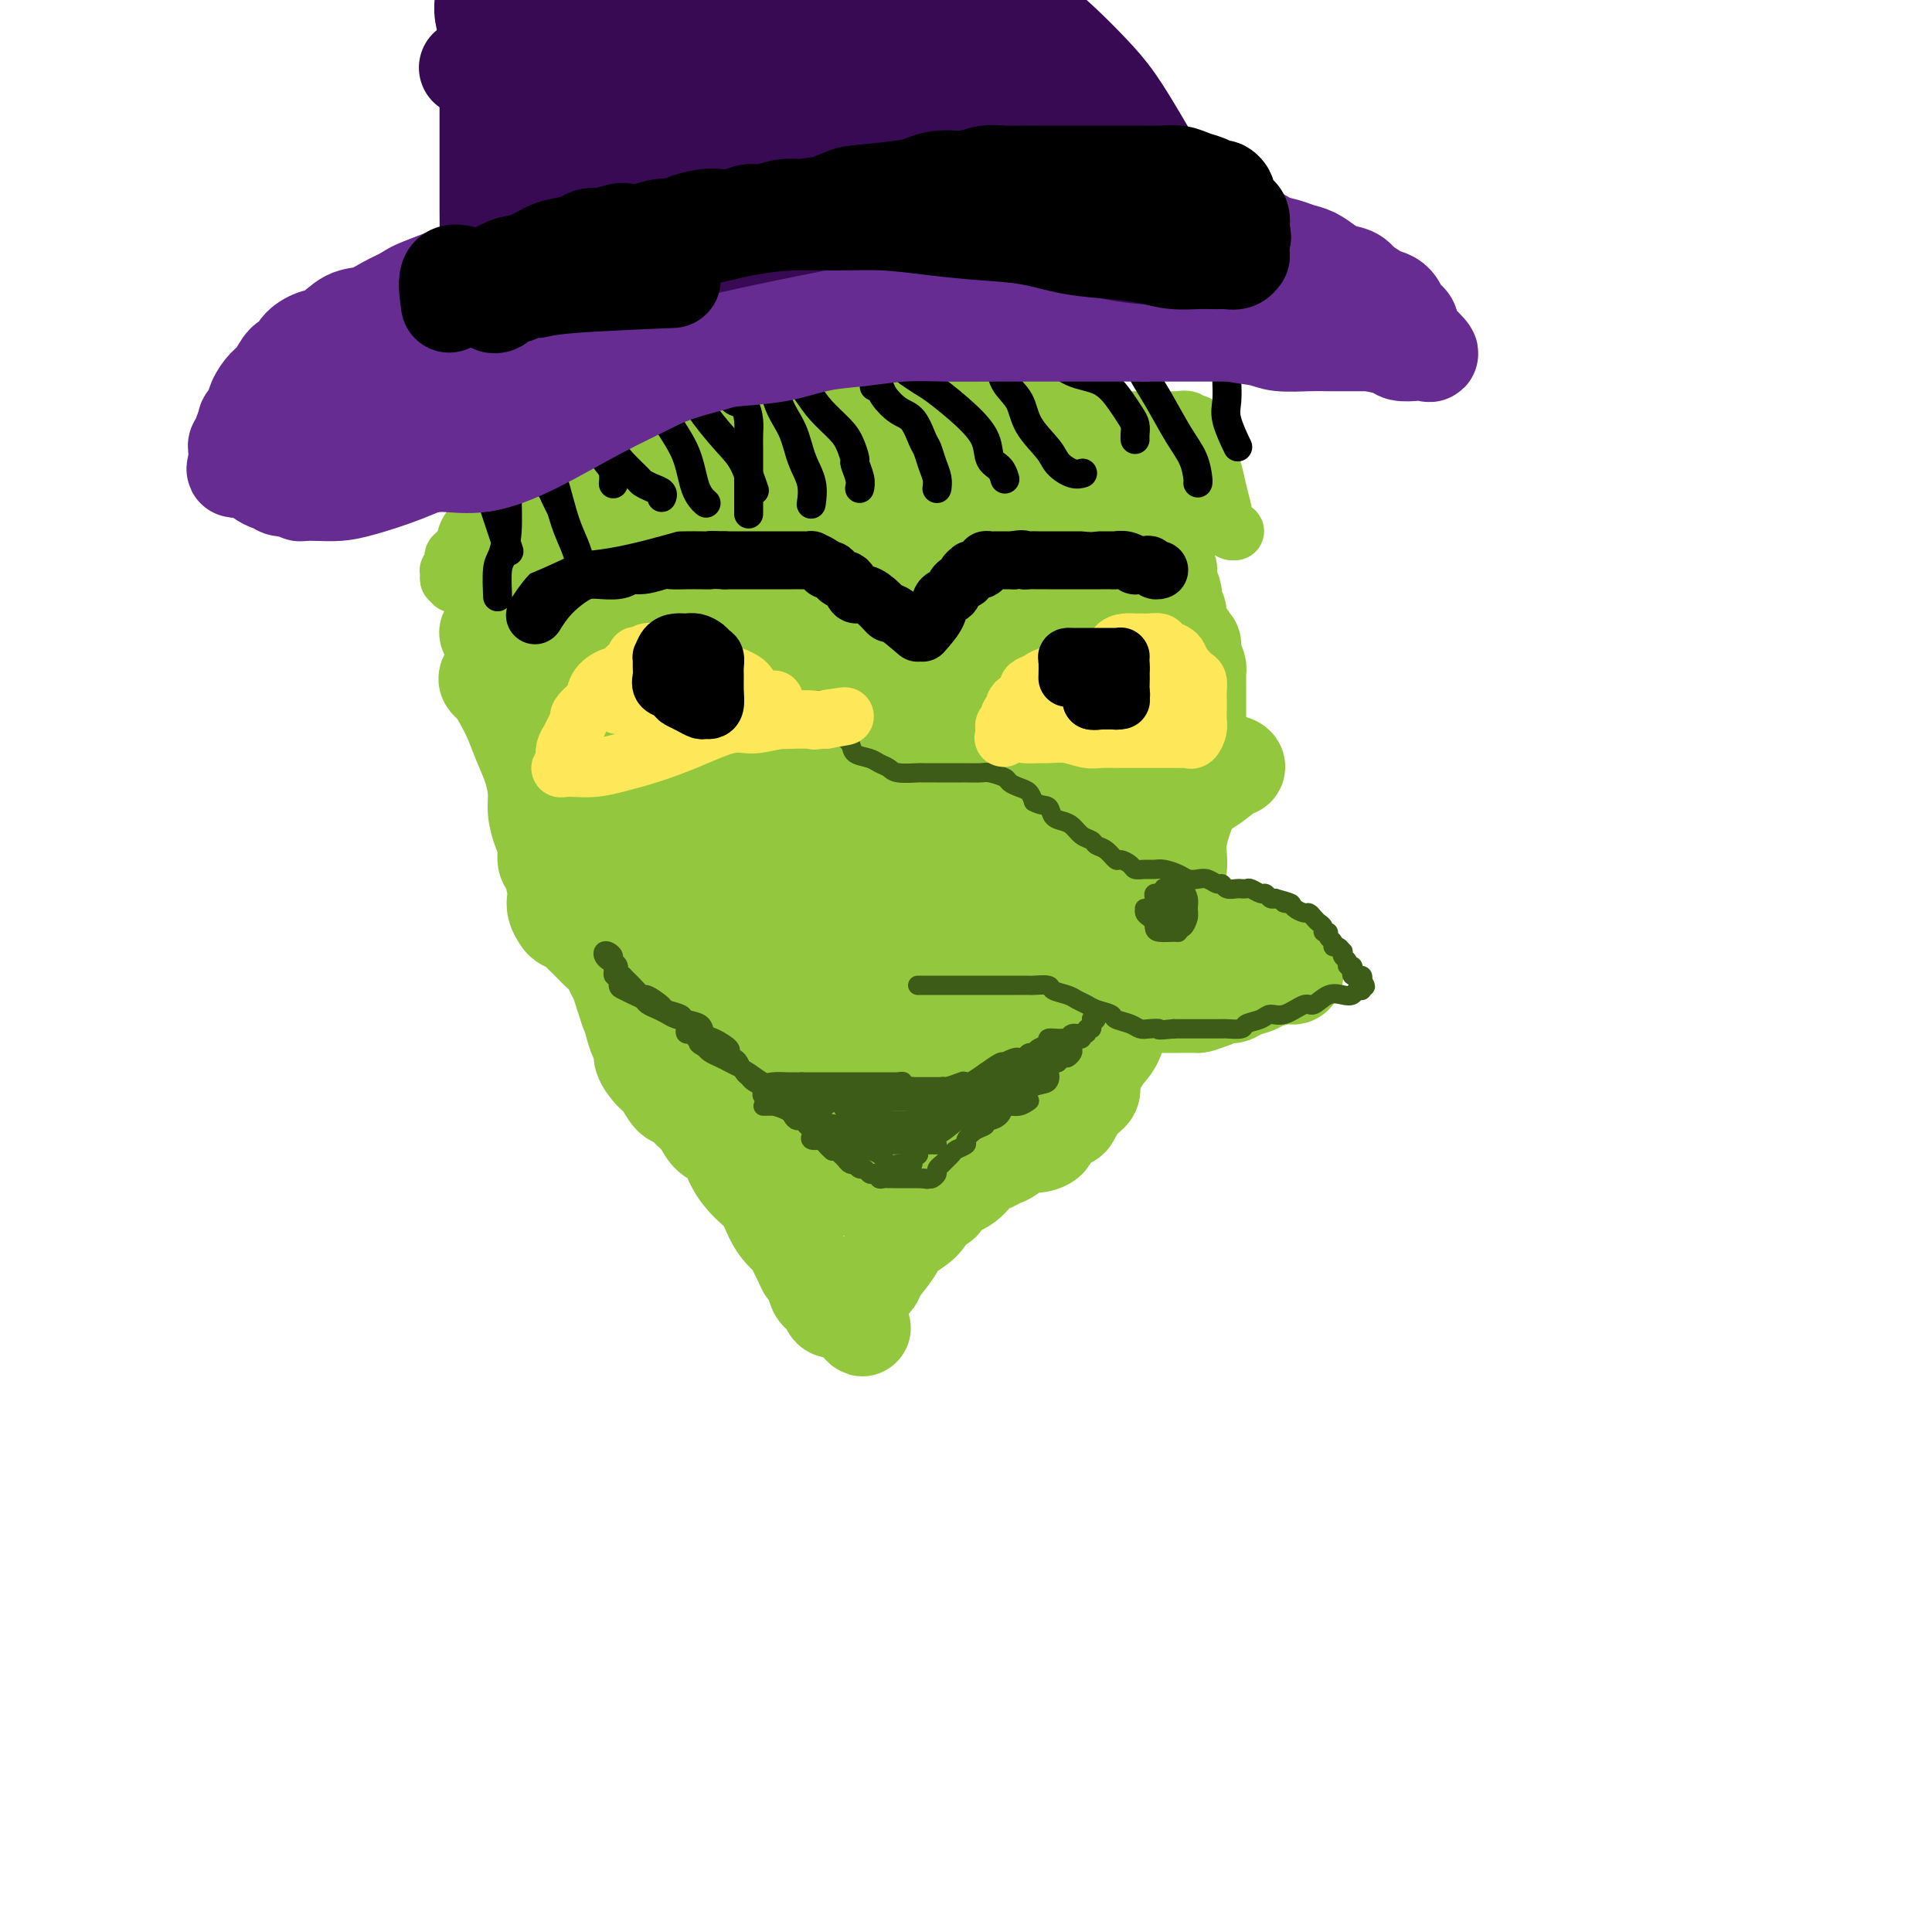 <svg viewBox='0 0 400 400' version='1.1' xmlns='http://www.w3.org/2000/svg' xmlns:xlink='http://www.w3.org/1999/xlink'><g fill='none' stroke='rgb(147,200,62)' stroke-width='20' stroke-linecap='round' stroke-linejoin='round'><path d='M106,137c-2.179,1.109 -4.357,2.217 -5,3c-0.643,0.783 0.251,1.240 1,2c0.749,0.760 1.353,1.823 2,3c0.647,1.177 1.335,2.467 2,4c0.665,1.533 1.305,3.310 2,5c0.695,1.690 1.444,3.295 2,5c0.556,1.705 0.919,3.511 1,5c0.081,1.489 -0.119,2.662 0,4c0.119,1.338 0.557,2.841 1,4c0.443,1.159 0.889,1.973 1,3c0.111,1.027 -0.115,2.267 0,3c0.115,0.733 0.570,0.960 1,2c0.430,1.040 0.835,2.895 1,4c0.165,1.105 0.089,1.462 0,2c-0.089,0.538 -0.192,1.258 0,2c0.192,0.742 0.680,1.507 1,2c0.320,0.493 0.471,0.713 1,1c0.529,0.287 1.436,0.639 2,1c0.564,0.361 0.785,0.729 1,1c0.215,0.271 0.425,0.443 1,1c0.575,0.557 1.516,1.499 2,2c0.484,0.501 0.511,0.560 1,1c0.489,0.440 1.440,1.262 2,2c0.560,0.738 0.727,1.394 1,2c0.273,0.606 0.650,1.163 1,2c0.350,0.837 0.671,1.953 1,3c0.329,1.047 0.664,2.023 1,3'/><path d='M130,209c0.803,2.071 0.809,2.250 1,3c0.191,0.750 0.565,2.072 1,3c0.435,0.928 0.932,1.461 1,2c0.068,0.539 -0.291,1.085 0,2c0.291,0.915 1.233,2.199 2,3c0.767,0.801 1.361,1.120 2,2c0.639,0.880 1.325,2.323 2,3c0.675,0.677 1.340,0.588 2,1c0.660,0.412 1.317,1.323 2,2c0.683,0.677 1.393,1.119 2,2c0.607,0.881 1.111,2.202 2,3c0.889,0.798 2.164,1.074 3,2c0.836,0.926 1.235,2.503 2,4c0.765,1.497 1.896,2.915 3,4c1.104,1.085 2.179,1.838 3,3c0.821,1.162 1.386,2.734 2,4c0.614,1.266 1.278,2.227 2,3c0.722,0.773 1.503,1.357 2,2c0.497,0.643 0.711,1.346 1,2c0.289,0.654 0.655,1.261 1,2c0.345,0.739 0.670,1.611 1,2c0.330,0.389 0.666,0.294 1,1c0.334,0.706 0.668,2.214 1,3c0.332,0.786 0.663,0.852 1,1c0.337,0.148 0.682,0.379 1,1c0.318,0.621 0.610,1.630 1,2c0.390,0.370 0.878,0.099 1,0c0.122,-0.099 -0.121,-0.027 0,0c0.121,0.027 0.606,0.008 1,0c0.394,-0.008 0.697,-0.004 1,0'/><path d='M175,271c6.432,7.644 2.511,2.255 1,0c-1.511,-2.255 -0.613,-1.377 0,-1c0.613,0.377 0.942,0.252 1,0c0.058,-0.252 -0.155,-0.632 0,-1c0.155,-0.368 0.679,-0.724 1,-1c0.321,-0.276 0.440,-0.472 1,-1c0.560,-0.528 1.561,-1.390 2,-2c0.439,-0.610 0.316,-0.969 1,-2c0.684,-1.031 2.176,-2.733 3,-4c0.824,-1.267 0.979,-2.097 2,-3c1.021,-0.903 2.906,-1.877 4,-3c1.094,-1.123 1.395,-2.394 2,-3c0.605,-0.606 1.513,-0.546 2,-1c0.487,-0.454 0.554,-1.422 1,-2c0.446,-0.578 1.270,-0.767 2,-1c0.730,-0.233 1.364,-0.511 2,-1c0.636,-0.489 1.273,-1.191 2,-2c0.727,-0.809 1.545,-1.727 2,-2c0.455,-0.273 0.547,0.099 1,0c0.453,-0.099 1.267,-0.670 2,-1c0.733,-0.330 1.384,-0.420 2,-1c0.616,-0.580 1.195,-1.651 2,-2c0.805,-0.349 1.836,0.025 3,0c1.164,-0.025 2.461,-0.447 3,-1c0.539,-0.553 0.320,-1.236 1,-2c0.680,-0.764 2.258,-1.607 3,-2c0.742,-0.393 0.646,-0.335 1,-1c0.354,-0.665 1.157,-2.055 2,-3c0.843,-0.945 1.727,-1.447 2,-2c0.273,-0.553 -0.065,-1.158 0,-2c0.065,-0.842 0.532,-1.921 1,-3'/><path d='M227,221c1.887,-2.877 1.604,-2.571 2,-3c0.396,-0.429 1.471,-1.593 2,-3c0.529,-1.407 0.513,-3.055 1,-4c0.487,-0.945 1.479,-1.185 2,-2c0.521,-0.815 0.573,-2.204 1,-3c0.427,-0.796 1.229,-1.000 2,-2c0.771,-1.000 1.512,-2.798 2,-4c0.488,-1.202 0.722,-1.808 1,-3c0.278,-1.192 0.600,-2.969 1,-4c0.400,-1.031 0.878,-1.315 1,-2c0.122,-0.685 -0.112,-1.771 0,-3c0.112,-1.229 0.569,-2.601 1,-4c0.431,-1.399 0.837,-2.824 1,-4c0.163,-1.176 0.085,-2.104 0,-3c-0.085,-0.896 -0.177,-1.762 0,-3c0.177,-1.238 0.622,-2.848 1,-4c0.378,-1.152 0.690,-1.844 1,-3c0.310,-1.156 0.619,-2.775 1,-4c0.381,-1.225 0.834,-2.057 1,-3c0.166,-0.943 0.044,-1.996 0,-3c-0.044,-1.004 -0.012,-1.959 0,-3c0.012,-1.041 0.003,-2.167 0,-3c-0.003,-0.833 -0.001,-1.374 0,-2c0.001,-0.626 0.000,-1.337 0,-2c-0.000,-0.663 -0.000,-1.277 0,-2c0.000,-0.723 0.001,-1.555 0,-2c-0.001,-0.445 -0.003,-0.503 0,-1c0.003,-0.497 0.011,-1.432 0,-2c-0.011,-0.568 -0.041,-0.768 0,-1c0.041,-0.232 0.155,-0.495 0,-1c-0.155,-0.505 -0.577,-1.253 -1,-2'/><path d='M247,136c-0.128,-4.066 0.053,-2.230 0,-2c-0.053,0.230 -0.339,-1.145 -1,-2c-0.661,-0.855 -1.698,-1.191 -2,-2c-0.302,-0.809 0.130,-2.091 0,-3c-0.130,-0.909 -0.824,-1.445 -1,-2c-0.176,-0.555 0.164,-1.129 0,-2c-0.164,-0.871 -0.832,-2.037 -1,-3c-0.168,-0.963 0.163,-1.721 0,-2c-0.163,-0.279 -0.821,-0.078 -1,0c-0.179,0.078 0.119,0.032 0,0c-0.119,-0.032 -0.656,-0.050 -1,0c-0.344,0.050 -0.497,0.167 -1,0c-0.503,-0.167 -1.357,-0.619 -2,-1c-0.643,-0.381 -1.076,-0.691 -2,-1c-0.924,-0.309 -2.339,-0.618 -4,-1c-1.661,-0.382 -3.568,-0.838 -5,-1c-1.432,-0.162 -2.388,-0.029 -4,0c-1.612,0.029 -3.881,-0.045 -6,0c-2.119,0.045 -4.087,0.209 -6,0c-1.913,-0.209 -3.769,-0.792 -6,-1c-2.231,-0.208 -4.836,-0.042 -7,0c-2.164,0.042 -3.886,-0.041 -6,0c-2.114,0.041 -4.618,0.207 -7,0c-2.382,-0.207 -4.641,-0.788 -7,-1c-2.359,-0.212 -4.818,-0.057 -7,0c-2.182,0.057 -4.087,0.015 -6,0c-1.913,-0.015 -3.832,-0.004 -6,0c-2.168,0.004 -4.584,0.002 -7,0'/><path d='M151,112c-13.326,-0.271 -6.643,0.550 -6,1c0.643,0.450 -4.756,0.528 -8,1c-3.244,0.472 -4.332,1.338 -6,2c-1.668,0.662 -3.916,1.122 -6,2c-2.084,0.878 -4.005,2.175 -6,3c-1.995,0.825 -4.065,1.178 -6,2c-1.935,0.822 -3.734,2.115 -5,3c-1.266,0.885 -1.998,1.364 -3,2c-1.002,0.636 -2.274,1.430 -3,2c-0.726,0.570 -0.905,0.918 -1,1c-0.095,0.082 -0.107,-0.100 0,0c0.107,0.100 0.331,0.483 1,1c0.669,0.517 1.782,1.166 3,2c1.218,0.834 2.541,1.851 4,3c1.459,1.149 3.056,2.431 5,4c1.944,1.569 4.237,3.425 6,5c1.763,1.575 2.995,2.870 5,4c2.005,1.130 4.781,2.096 7,3c2.219,0.904 3.880,1.744 6,2c2.120,0.256 4.700,-0.074 7,0c2.300,0.074 4.318,0.551 6,0c1.682,-0.551 3.026,-2.130 4,-4c0.974,-1.870 1.579,-4.031 2,-6c0.421,-1.969 0.660,-3.746 1,-6c0.340,-2.254 0.783,-4.984 0,-7c-0.783,-2.016 -2.790,-3.316 -4,-4c-1.210,-0.684 -1.623,-0.750 -3,-1c-1.377,-0.250 -3.717,-0.683 -5,-1c-1.283,-0.317 -1.509,-0.519 -2,0c-0.491,0.519 -1.245,1.760 -2,3'/><path d='M142,129c-0.573,2.230 -0.004,6.306 0,11c0.004,4.694 -0.555,10.005 0,15c0.555,4.995 2.225,9.674 4,13c1.775,3.326 3.656,5.298 5,6c1.344,0.702 2.151,0.133 3,-2c0.849,-2.133 1.741,-5.831 2,-10c0.259,-4.169 -0.114,-8.810 0,-12c0.114,-3.190 0.716,-4.929 0,-7c-0.716,-2.071 -2.752,-4.474 -5,-6c-2.248,-1.526 -4.710,-2.175 -7,-3c-2.290,-0.825 -4.407,-1.827 -7,-1c-2.593,0.827 -5.662,3.483 -8,7c-2.338,3.517 -3.946,7.895 -5,12c-1.054,4.105 -1.554,7.935 -2,12c-0.446,4.065 -0.836,8.363 0,11c0.836,2.637 2.900,3.613 5,5c2.100,1.387 4.238,3.185 7,4c2.762,0.815 6.150,0.646 9,0c2.850,-0.646 5.163,-1.770 7,-5c1.837,-3.230 3.199,-8.567 4,-15c0.801,-6.433 1.041,-13.962 1,-20c-0.041,-6.038 -0.361,-10.586 -1,-13c-0.639,-2.414 -1.596,-2.694 -3,-3c-1.404,-0.306 -3.257,-0.637 -5,0c-1.743,0.637 -3.378,2.241 -5,4c-1.622,1.759 -3.231,3.673 -4,7c-0.769,3.327 -0.698,8.065 -1,14c-0.302,5.935 -0.978,13.065 0,19c0.978,5.935 3.609,10.675 6,14c2.391,3.325 4.540,5.236 6,6c1.460,0.764 2.230,0.382 3,0'/><path d='M151,192c1.495,-0.179 0.731,-3.628 0,-9c-0.731,-5.372 -1.429,-12.667 -3,-20c-1.571,-7.333 -4.014,-14.704 -6,-20c-1.986,-5.296 -3.516,-8.515 -5,-10c-1.484,-1.485 -2.922,-1.235 -4,-1c-1.078,0.235 -1.797,0.454 -3,4c-1.203,3.546 -2.890,10.417 -4,16c-1.110,5.583 -1.642,9.878 -2,14c-0.358,4.122 -0.541,8.071 1,11c1.541,2.929 4.806,4.839 7,6c2.194,1.161 3.315,1.575 5,1c1.685,-0.575 3.932,-2.137 5,-6c1.068,-3.863 0.955,-10.025 1,-16c0.045,-5.975 0.248,-11.761 0,-17c-0.248,-5.239 -0.946,-9.929 -2,-13c-1.054,-3.071 -2.463,-4.521 -4,-5c-1.537,-0.479 -3.201,0.013 -4,0c-0.799,-0.013 -0.734,-0.530 -1,0c-0.266,0.530 -0.864,2.106 -1,4c-0.136,1.894 0.188,4.107 0,9c-0.188,4.893 -0.889,12.467 0,19c0.889,6.533 3.366,12.027 6,16c2.634,3.973 5.424,6.425 7,8c1.576,1.575 1.939,2.271 2,1c0.061,-1.271 -0.179,-4.511 0,-9c0.179,-4.489 0.777,-10.227 0,-15c-0.777,-4.773 -2.929,-8.580 -5,-11c-2.071,-2.420 -4.060,-3.453 -6,-4c-1.940,-0.547 -3.830,-0.609 -5,-1c-1.170,-0.391 -1.620,-1.112 -2,1c-0.380,2.112 -0.690,7.056 -1,12'/><path d='M127,157c-0.695,5.145 -0.933,11.508 0,18c0.933,6.492 3.037,13.114 5,18c1.963,4.886 3.783,8.036 6,11c2.217,2.964 4.829,5.741 7,8c2.171,2.259 3.902,3.998 5,5c1.098,1.002 1.565,1.266 2,1c0.435,-0.266 0.838,-1.061 1,-4c0.162,-2.939 0.083,-8.021 -1,-14c-1.083,-5.979 -3.169,-12.855 -5,-18c-1.831,-5.145 -3.406,-8.557 -5,-10c-1.594,-1.443 -3.208,-0.915 -4,-1c-0.792,-0.085 -0.763,-0.781 -1,0c-0.237,0.781 -0.741,3.040 0,7c0.741,3.960 2.726,9.620 5,16c2.274,6.380 4.835,13.478 8,19c3.165,5.522 6.933,9.467 10,13c3.067,3.533 5.433,6.654 8,9c2.567,2.346 5.334,3.917 7,5c1.666,1.083 2.232,1.677 3,0c0.768,-1.677 1.740,-5.625 2,-11c0.260,-5.375 -0.192,-12.176 -1,-18c-0.808,-5.824 -1.971,-10.670 -3,-14c-1.029,-3.330 -1.922,-5.144 -3,-6c-1.078,-0.856 -2.341,-0.753 -3,-1c-0.659,-0.247 -0.714,-0.845 -1,0c-0.286,0.845 -0.801,3.131 -1,7c-0.199,3.869 -0.081,9.321 0,14c0.081,4.679 0.125,8.584 1,13c0.875,4.416 2.582,9.343 4,13c1.418,3.657 2.548,6.045 4,7c1.452,0.955 3.226,0.478 5,0'/><path d='M182,244c1.642,-0.536 3.248,-1.877 4,-7c0.752,-5.123 0.649,-14.028 1,-23c0.351,-8.972 1.156,-18.012 2,-24c0.844,-5.988 1.728,-8.926 2,-10c0.272,-1.074 -0.067,-0.286 0,0c0.067,0.286 0.541,0.068 0,2c-0.541,1.932 -2.096,6.013 -3,11c-0.904,4.987 -1.157,10.879 -2,17c-0.843,6.121 -2.276,12.470 -3,18c-0.724,5.530 -0.739,10.240 -1,14c-0.261,3.760 -0.768,6.570 0,3c0.768,-3.570 2.811,-13.519 5,-21c2.189,-7.481 4.524,-12.493 7,-18c2.476,-5.507 5.093,-11.507 8,-16c2.907,-4.493 6.105,-7.477 8,-9c1.895,-1.523 2.486,-1.585 3,-1c0.514,0.585 0.951,1.818 1,3c0.049,1.182 -0.288,2.312 -2,6c-1.712,3.688 -4.797,9.932 -8,16c-3.203,6.068 -6.523,11.958 -10,18c-3.477,6.042 -7.109,12.235 -10,16c-2.891,3.765 -5.040,5.100 -6,5c-0.960,-0.100 -0.729,-1.636 0,-3c0.729,-1.364 1.957,-2.556 4,-6c2.043,-3.444 4.901,-9.138 8,-14c3.099,-4.862 6.439,-8.891 10,-13c3.561,-4.109 7.343,-8.299 10,-11c2.657,-2.701 4.188,-3.915 5,-5c0.812,-1.085 0.906,-2.043 1,-3'/><path d='M216,189c3.955,-5.044 0.844,-1.652 -1,0c-1.844,1.652 -2.420,1.566 -4,4c-1.580,2.434 -4.163,7.390 -7,12c-2.837,4.610 -5.926,8.874 -9,13c-3.074,4.126 -6.132,8.115 -9,12c-2.868,3.885 -5.546,7.667 -7,10c-1.454,2.333 -1.684,3.215 -2,4c-0.316,0.785 -0.717,1.471 0,2c0.717,0.529 2.553,0.900 5,0c2.447,-0.900 5.506,-3.072 9,-7c3.494,-3.928 7.422,-9.613 11,-14c3.578,-4.387 6.807,-7.475 10,-11c3.193,-3.525 6.349,-7.488 8,-10c1.651,-2.512 1.797,-3.573 2,-4c0.203,-0.427 0.464,-0.219 0,0c-0.464,0.219 -1.653,0.449 -4,2c-2.347,1.551 -5.852,4.423 -9,8c-3.148,3.577 -5.937,7.859 -9,12c-3.063,4.141 -6.399,8.140 -9,11c-2.601,2.860 -4.468,4.582 -6,6c-1.532,1.418 -2.729,2.532 -1,2c1.729,-0.532 6.382,-2.709 11,-6c4.618,-3.291 9.199,-7.694 13,-12c3.801,-4.306 6.821,-8.514 10,-13c3.179,-4.486 6.516,-9.249 8,-13c1.484,-3.751 1.113,-6.488 1,-8c-0.113,-1.512 0.032,-1.797 0,-2c-0.032,-0.203 -0.239,-0.324 -2,0c-1.761,0.324 -5.074,1.093 -8,3c-2.926,1.907 -5.463,4.954 -8,8'/><path d='M209,198c-2.375,2.819 -4.313,5.866 -6,8c-1.687,2.134 -3.123,3.356 -3,3c0.123,-0.356 1.804,-2.290 3,-4c1.196,-1.710 1.908,-3.195 4,-7c2.092,-3.805 5.566,-9.929 9,-17c3.434,-7.071 6.828,-15.088 10,-23c3.172,-7.912 6.122,-15.720 8,-20c1.878,-4.280 2.686,-5.032 3,-5c0.314,0.032 0.136,0.847 0,1c-0.136,0.153 -0.229,-0.358 -2,2c-1.771,2.358 -5.220,7.584 -8,13c-2.780,5.416 -4.892,11.021 -7,17c-2.108,5.979 -4.211,12.331 -5,18c-0.789,5.669 -0.265,10.653 0,13c0.265,2.347 0.271,2.055 1,2c0.729,-0.055 2.181,0.126 4,-3c1.819,-3.126 4.006,-9.559 5,-16c0.994,-6.441 0.797,-12.891 1,-20c0.203,-7.109 0.806,-14.877 1,-21c0.194,-6.123 -0.022,-10.600 -1,-13c-0.978,-2.400 -2.717,-2.724 -5,-3c-2.283,-0.276 -5.108,-0.504 -8,2c-2.892,2.504 -5.850,7.738 -9,13c-3.150,5.262 -6.492,10.550 -9,17c-2.508,6.450 -4.183,14.061 -5,20c-0.817,5.939 -0.778,10.204 0,13c0.778,2.796 2.294,4.122 5,5c2.706,0.878 6.602,1.307 10,-1c3.398,-2.307 6.300,-7.352 9,-13c2.700,-5.648 5.200,-11.899 7,-17c1.800,-5.101 2.900,-9.050 4,-13'/><path d='M225,149c1.946,-5.814 1.309,-5.348 0,-6c-1.309,-0.652 -3.292,-2.420 -6,-3c-2.708,-0.580 -6.141,0.030 -10,0c-3.859,-0.030 -8.142,-0.699 -12,1c-3.858,1.699 -7.289,5.766 -11,11c-3.711,5.234 -7.700,11.635 -10,17c-2.300,5.365 -2.909,9.695 -3,13c-0.091,3.305 0.337,5.587 2,7c1.663,1.413 4.561,1.958 8,1c3.439,-0.958 7.419,-3.417 11,-7c3.581,-3.583 6.762,-8.288 10,-14c3.238,-5.712 6.532,-12.431 9,-19c2.468,-6.569 4.109,-12.988 5,-17c0.891,-4.012 1.033,-5.618 1,-7c-0.033,-1.382 -0.242,-2.540 -2,-3c-1.758,-0.460 -5.067,-0.221 -9,0c-3.933,0.221 -8.490,0.424 -13,3c-4.510,2.576 -8.971,7.524 -13,14c-4.029,6.476 -7.624,14.480 -10,23c-2.376,8.520 -3.531,17.557 -4,24c-0.469,6.443 -0.251,10.290 1,12c1.251,1.710 3.536,1.281 6,1c2.464,-0.281 5.108,-0.413 8,-4c2.892,-3.587 6.033,-10.628 9,-16c2.967,-5.372 5.761,-9.075 7,-13c1.239,-3.925 0.922,-8.072 1,-11c0.078,-2.928 0.551,-4.638 0,-6c-0.551,-1.362 -2.127,-2.375 -4,-3c-1.873,-0.625 -4.043,-0.860 -7,-1c-2.957,-0.140 -6.702,-0.183 -10,2c-3.298,2.183 -6.149,6.591 -9,11'/><path d='M170,159c-2.710,4.741 -4.984,11.093 -6,16c-1.016,4.907 -0.775,8.368 0,11c0.775,2.632 2.082,4.434 5,6c2.918,1.566 7.445,2.895 12,1c4.555,-1.895 9.138,-7.016 13,-12c3.862,-4.984 7.002,-9.832 10,-17c2.998,-7.168 5.853,-16.655 7,-23c1.147,-6.345 0.586,-9.549 0,-12c-0.586,-2.451 -1.197,-4.149 -3,-5c-1.803,-0.851 -4.798,-0.855 -9,-1c-4.202,-0.145 -9.613,-0.432 -15,1c-5.387,1.432 -10.752,4.582 -16,8c-5.248,3.418 -10.379,7.105 -14,11c-3.621,3.895 -5.731,7.999 -7,11c-1.269,3.001 -1.695,4.899 -1,6c0.695,1.101 2.512,1.406 5,2c2.488,0.594 5.648,1.476 9,0c3.352,-1.476 6.898,-5.309 10,-9c3.102,-3.691 5.761,-7.240 8,-11c2.239,-3.760 4.060,-7.731 5,-11c0.940,-3.269 1.000,-5.838 0,-8c-1.000,-2.162 -3.061,-3.919 -6,-5c-2.939,-1.081 -6.756,-1.487 -11,-2c-4.244,-0.513 -8.916,-1.132 -14,0c-5.084,1.132 -10.580,4.015 -15,7c-4.420,2.985 -7.762,6.072 -10,9c-2.238,2.928 -3.370,5.696 -4,8c-0.630,2.304 -0.756,4.143 0,5c0.756,0.857 2.396,0.731 5,1c2.604,0.269 6.173,0.934 9,0c2.827,-0.934 4.914,-3.467 7,-6'/><path d='M144,140c1.906,-1.912 3.170,-3.690 4,-6c0.830,-2.310 1.225,-5.150 1,-7c-0.225,-1.850 -1.070,-2.709 -2,-3c-0.930,-0.291 -1.946,-0.015 -3,0c-1.054,0.015 -2.145,-0.232 -3,0c-0.855,0.232 -1.473,0.941 -2,3c-0.527,2.059 -0.962,5.466 0,10c0.962,4.534 3.320,10.195 7,15c3.680,4.805 8.682,8.752 15,12c6.318,3.248 13.952,5.795 21,7c7.048,1.205 13.509,1.069 20,1c6.491,-0.069 13.011,-0.070 19,-1c5.989,-0.930 11.448,-2.789 16,-4c4.552,-1.211 8.199,-1.776 11,-3c2.801,-1.224 4.757,-3.108 6,-4c1.243,-0.892 1.773,-0.791 2,-1c0.227,-0.209 0.150,-0.726 -1,-1c-1.150,-0.274 -3.373,-0.305 -6,0c-2.627,0.305 -5.656,0.945 -8,2c-2.344,1.055 -4.002,2.524 -6,4c-1.998,1.476 -4.336,2.958 -6,5c-1.664,2.042 -2.655,4.643 -3,7c-0.345,2.357 -0.044,4.469 0,6c0.044,1.531 -0.170,2.483 1,3c1.170,0.517 3.726,0.601 6,-1c2.274,-1.601 4.268,-4.888 6,-8c1.732,-3.112 3.202,-6.049 4,-9c0.798,-2.951 0.925,-5.915 1,-8c0.075,-2.085 0.097,-3.292 0,-4c-0.097,-0.708 -0.313,-0.917 -1,-1c-0.687,-0.083 -1.843,-0.042 -3,0'/><path d='M240,154c-1.267,-0.226 -2.433,-0.290 -4,1c-1.567,1.290 -3.534,3.933 -5,7c-1.466,3.067 -2.431,6.559 -3,9c-0.569,2.441 -0.741,3.831 -1,5c-0.259,1.169 -0.606,2.118 0,1c0.606,-1.118 2.164,-4.303 3,-7c0.836,-2.697 0.951,-4.905 1,-7c0.049,-2.095 0.033,-4.076 0,-6c-0.033,-1.924 -0.082,-3.789 0,-5c0.082,-1.211 0.294,-1.767 0,-2c-0.294,-0.233 -1.095,-0.142 -2,0c-0.905,0.142 -1.916,0.337 -3,1c-1.084,0.663 -2.242,1.795 -3,3c-0.758,1.205 -1.117,2.484 -2,4c-0.883,1.516 -2.289,3.268 -3,5c-0.711,1.732 -0.727,3.444 -1,5c-0.273,1.556 -0.804,2.957 -1,4c-0.196,1.043 -0.056,1.726 0,2c0.056,0.274 0.028,0.137 0,0'/><path d='M196,171c0.805,-0.291 1.611,-0.583 3,0c1.389,0.583 3.362,2.040 5,3c1.638,0.960 2.942,1.423 5,2c2.058,0.577 4.871,1.268 7,2c2.129,0.732 3.576,1.507 5,2c1.424,0.493 2.826,0.706 4,1c1.174,0.294 2.120,0.670 3,1c0.880,0.330 1.693,0.614 3,1c1.307,0.386 3.109,0.873 4,1c0.891,0.127 0.871,-0.107 1,0c0.129,0.107 0.406,0.553 1,1c0.594,0.447 1.506,0.893 2,1c0.494,0.107 0.570,-0.125 1,0c0.430,0.125 1.215,0.607 2,1c0.785,0.393 1.572,0.696 2,1c0.428,0.304 0.498,0.607 1,1c0.502,0.393 1.435,0.875 2,1c0.565,0.125 0.764,-0.106 1,0c0.236,0.106 0.511,0.551 1,1c0.489,0.449 1.191,0.904 2,1c0.809,0.096 1.726,-0.168 2,0c0.274,0.168 -0.095,0.766 0,1c0.095,0.234 0.654,0.104 1,0c0.346,-0.104 0.478,-0.182 1,0c0.522,0.182 1.435,0.623 2,1c0.565,0.377 0.783,0.688 1,1'/><path d='M258,195c9.709,3.875 2.981,1.563 1,1c-1.981,-0.563 0.783,0.624 2,1c1.217,0.376 0.886,-0.058 1,0c0.114,0.058 0.675,0.608 1,1c0.325,0.392 0.416,0.626 1,1c0.584,0.374 1.660,0.889 2,1c0.340,0.111 -0.056,-0.180 0,0c0.056,0.180 0.565,0.832 1,1c0.435,0.168 0.796,-0.148 1,0c0.204,0.148 0.250,0.761 0,1c-0.250,0.239 -0.795,0.105 -1,0c-0.205,-0.105 -0.071,-0.182 -1,0c-0.929,0.182 -2.920,0.622 -4,1c-1.080,0.378 -1.248,0.692 -2,1c-0.752,0.308 -2.088,0.608 -3,1c-0.912,0.392 -1.399,0.875 -2,1c-0.601,0.125 -1.314,-0.107 -2,0c-0.686,0.107 -1.343,0.554 -2,1'/><path d='M251,207c-3.131,1.155 -2.958,1.041 -3,1c-0.042,-0.041 -0.298,-0.011 -1,0c-0.702,0.011 -1.851,0.003 -3,0c-1.149,-0.003 -2.300,-0.001 -3,0c-0.700,0.001 -0.950,0.000 -2,0c-1.050,-0.000 -2.900,-0.000 -4,0c-1.100,0.000 -1.450,0.000 -2,0c-0.550,-0.000 -1.298,-0.000 -2,0c-0.702,0.000 -1.356,0.001 -2,0c-0.644,-0.001 -1.279,-0.003 -2,0c-0.721,0.003 -1.528,0.012 -2,0c-0.472,-0.012 -0.607,-0.044 -1,0c-0.393,0.044 -1.042,0.166 -2,0c-0.958,-0.166 -2.224,-0.619 -3,-1c-0.776,-0.381 -1.063,-0.691 -2,-1c-0.937,-0.309 -2.525,-0.619 -4,-1c-1.475,-0.381 -2.839,-0.834 -4,-1c-1.161,-0.166 -2.120,-0.045 -3,0c-0.880,0.045 -1.680,0.013 -2,0c-0.320,-0.013 -0.160,-0.006 0,0'/></g>
<g fill='none' stroke='rgb(61,92,24)' stroke-width='4' stroke-linecap='round' stroke-linejoin='round'><path d='M168,145c1.291,-0.065 2.582,-0.131 3,0c0.418,0.131 -0.039,0.457 0,1c0.039,0.543 0.572,1.301 1,2c0.428,0.699 0.751,1.339 1,2c0.249,0.661 0.422,1.343 1,2c0.578,0.657 1.559,1.289 2,2c0.441,0.711 0.342,1.501 1,2c0.658,0.499 2.072,0.708 3,1c0.928,0.292 1.370,0.667 2,1c0.630,0.333 1.447,0.625 2,1c0.553,0.375 0.843,0.832 2,1c1.157,0.168 3.183,0.045 4,0c0.817,-0.045 0.427,-0.012 1,0c0.573,0.012 2.111,0.003 3,0c0.889,-0.003 1.129,-0.002 2,0c0.871,0.002 2.374,0.003 3,0c0.626,-0.003 0.377,-0.012 1,0c0.623,0.012 2.120,0.045 3,0c0.880,-0.045 1.142,-0.167 2,0c0.858,0.167 2.310,0.625 3,1c0.690,0.375 0.618,0.668 1,1c0.382,0.332 1.218,0.705 2,1c0.782,0.295 1.509,0.513 2,1c0.491,0.487 0.745,1.244 1,2'/><path d='M214,166c1.573,0.893 2.504,0.624 3,1c0.496,0.376 0.557,1.396 1,2c0.443,0.604 1.270,0.792 2,1c0.730,0.208 1.364,0.436 2,1c0.636,0.564 1.274,1.465 2,2c0.726,0.535 1.541,0.703 2,1c0.459,0.297 0.561,0.723 1,1c0.439,0.277 1.216,0.404 2,1c0.784,0.596 1.575,1.662 2,2c0.425,0.338 0.484,-0.053 1,0c0.516,0.053 1.488,0.549 2,1c0.512,0.451 0.564,0.856 1,1c0.436,0.144 1.258,0.028 2,0c0.742,-0.028 1.406,0.031 2,0c0.594,-0.031 1.117,-0.153 2,0c0.883,0.153 2.124,0.581 3,1c0.876,0.419 1.387,0.829 2,1c0.613,0.171 1.329,0.102 2,0c0.671,-0.102 1.296,-0.238 2,0c0.704,0.238 1.485,0.848 2,1c0.515,0.152 0.764,-0.156 1,0c0.236,0.156 0.459,0.774 1,1c0.541,0.226 1.401,0.059 2,0c0.599,-0.059 0.938,-0.012 1,0c0.062,0.012 -0.152,-0.012 0,0c0.152,0.012 0.671,0.059 1,0c0.329,-0.059 0.469,-0.226 1,0c0.531,0.226 1.451,0.844 2,1c0.549,0.156 0.725,-0.150 1,0c0.275,0.150 0.650,0.757 1,1c0.350,0.243 0.675,0.121 1,0'/><path d='M264,186c5.506,1.476 2.771,1.165 2,1c-0.771,-0.165 0.424,-0.185 1,0c0.576,0.185 0.535,0.574 1,1c0.465,0.426 1.435,0.887 2,1c0.565,0.113 0.725,-0.123 1,0c0.275,0.123 0.666,0.607 1,1c0.334,0.393 0.610,0.697 1,1c0.390,0.303 0.893,0.606 1,1c0.107,0.394 -0.182,0.880 0,1c0.182,0.120 0.836,-0.127 1,0c0.164,0.127 -0.163,0.626 0,1c0.163,0.374 0.814,0.621 1,1c0.186,0.379 -0.095,0.889 0,1c0.095,0.111 0.565,-0.178 1,0c0.435,0.178 0.833,0.822 1,1c0.167,0.178 0.101,-0.111 0,0c-0.101,0.111 -0.237,0.621 0,1c0.237,0.379 0.847,0.627 1,1c0.153,0.373 -0.151,0.870 0,1c0.151,0.130 0.757,-0.109 1,0c0.243,0.109 0.121,0.564 0,1c-0.121,0.436 -0.242,0.852 0,1c0.242,0.148 0.848,0.029 1,0c0.152,-0.029 -0.152,0.031 0,0c0.152,-0.031 0.758,-0.152 1,0c0.242,0.152 0.121,0.576 0,1'/><path d='M282,203c1.379,2.018 0.326,1.063 0,1c-0.326,-0.063 0.076,0.766 0,1c-0.076,0.234 -0.629,-0.125 -1,0c-0.371,0.125 -0.559,0.735 -1,1c-0.441,0.265 -1.136,0.184 -2,0c-0.864,-0.184 -1.898,-0.471 -3,0c-1.102,0.471 -2.272,1.698 -3,2c-0.728,0.302 -1.015,-0.323 -2,0c-0.985,0.323 -2.667,1.593 -4,2c-1.333,0.407 -2.316,-0.049 -3,0c-0.684,0.049 -1.070,0.601 -2,1c-0.930,0.399 -2.403,0.643 -3,1c-0.597,0.357 -0.318,0.828 -1,1c-0.682,0.172 -2.326,0.046 -3,0c-0.674,-0.046 -0.377,-0.012 -1,0c-0.623,0.012 -2.167,0.003 -3,0c-0.833,-0.003 -0.955,-0.001 -2,0c-1.045,0.001 -3.013,0.000 -4,0c-0.987,-0.000 -0.994,-0.000 -1,0'/><path d='M243,213c-4.143,0.468 -3.002,0.136 -3,0c0.002,-0.136 -1.135,-0.078 -2,0c-0.865,0.078 -1.457,0.176 -2,0c-0.543,-0.176 -1.037,-0.624 -2,-1c-0.963,-0.376 -2.394,-0.678 -3,-1c-0.606,-0.322 -0.388,-0.664 -1,-1c-0.612,-0.336 -2.056,-0.667 -3,-1c-0.944,-0.333 -1.388,-0.667 -2,-1c-0.612,-0.333 -1.390,-0.664 -2,-1c-0.610,-0.336 -1.050,-0.679 -2,-1c-0.950,-0.321 -2.408,-0.622 -3,-1c-0.592,-0.378 -0.318,-0.833 -1,-1c-0.682,-0.167 -2.321,-0.045 -3,0c-0.679,0.045 -0.398,0.012 -1,0c-0.602,-0.012 -2.085,-0.003 -3,0c-0.915,0.003 -1.260,0.001 -2,0c-0.740,-0.001 -1.875,-0.000 -3,0c-1.125,0.000 -2.240,0.000 -3,0c-0.760,-0.000 -1.164,-0.000 -2,0c-0.836,0.000 -2.104,0.000 -3,0c-0.896,-0.000 -1.421,-0.000 -2,0c-0.579,0.000 -1.213,0.000 -2,0c-0.787,-0.000 -1.726,-0.000 -2,0c-0.274,0.000 0.119,0.000 0,0c-0.119,-0.000 -0.748,-0.000 -1,0c-0.252,0.000 -0.126,0.000 0,0'/><path d='M241,186c-0.368,1.177 -0.737,2.353 -1,3c-0.263,0.647 -0.422,0.763 0,1c0.422,0.237 1.423,0.593 2,1c0.577,0.407 0.729,0.863 1,1c0.271,0.137 0.662,-0.046 1,0c0.338,0.046 0.623,0.320 1,0c0.377,-0.320 0.845,-1.234 1,-2c0.155,-0.766 -0.003,-1.382 0,-2c0.003,-0.618 0.169,-1.237 0,-2c-0.169,-0.763 -0.672,-1.670 -1,-2c-0.328,-0.330 -0.480,-0.083 -1,0c-0.520,0.083 -1.407,0.000 -2,0c-0.593,-0.000 -0.891,0.081 -1,0c-0.109,-0.081 -0.030,-0.323 0,0c0.030,0.323 0.010,1.211 0,2c-0.010,0.789 -0.011,1.479 0,2c0.011,0.521 0.035,0.873 0,1c-0.035,0.127 -0.127,0.030 0,0c0.127,-0.030 0.473,0.006 1,0c0.527,-0.006 1.234,-0.053 1,0c-0.234,0.053 -1.409,0.207 -2,0c-0.591,-0.207 -0.597,-0.773 -1,-1c-0.403,-0.227 -1.201,-0.113 -2,0'/><path d='M238,188c-1.297,0.571 -1.038,-0.001 -1,0c0.038,0.001 -0.144,0.574 0,1c0.144,0.426 0.616,0.703 1,1c0.384,0.297 0.681,0.613 1,1c0.319,0.387 0.659,0.845 1,1c0.341,0.155 0.682,0.007 1,0c0.318,-0.007 0.614,0.128 1,0c0.386,-0.128 0.861,-0.517 1,-1c0.139,-0.483 -0.058,-1.058 0,-2c0.058,-0.942 0.369,-2.250 0,-3c-0.369,-0.750 -1.419,-0.941 -2,-1c-0.581,-0.059 -0.691,0.014 -1,0c-0.309,-0.014 -0.815,-0.117 -1,0c-0.185,0.117 -0.049,0.452 0,1c0.049,0.548 0.009,1.310 0,2c-0.009,0.690 0.012,1.310 0,2c-0.012,0.690 -0.056,1.451 0,2c0.056,0.549 0.211,0.886 1,1c0.789,0.114 2.211,0.006 3,0c0.789,-0.006 0.943,0.091 1,0c0.057,-0.091 0.015,-0.371 0,-1c-0.015,-0.629 -0.004,-1.608 0,-2c0.004,-0.392 0.002,-0.196 0,0'/><path d='M219,219c-2.016,0.408 -4.032,0.816 -5,1c-0.968,0.184 -0.889,0.144 -1,0c-0.111,-0.144 -0.411,-0.392 -1,0c-0.589,0.392 -1.467,1.425 -2,2c-0.533,0.575 -0.720,0.694 -1,1c-0.280,0.306 -0.652,0.800 -1,1c-0.348,0.200 -0.670,0.106 -1,0c-0.330,-0.106 -0.666,-0.225 -1,0c-0.334,0.225 -0.667,0.792 -1,1c-0.333,0.208 -0.667,0.056 -1,0c-0.333,-0.056 -0.666,-0.015 -1,0c-0.334,0.015 -0.669,0.004 -1,0c-0.331,-0.004 -0.657,-0.001 -1,0c-0.343,0.001 -0.703,0.000 -1,0c-0.297,-0.000 -0.530,-0.000 -1,0c-0.470,0.000 -1.176,0.000 -2,0c-0.824,-0.000 -1.765,-0.000 -2,0c-0.235,0.000 0.235,0.000 0,0c-0.235,-0.000 -1.176,-0.000 -2,0c-0.824,0.000 -1.529,0.000 -2,0c-0.471,-0.000 -0.706,-0.000 -1,0c-0.294,0.000 -0.647,0.000 -1,0'/><path d='M189,225c-2.864,-0.226 -2.024,-0.793 -2,-1c0.024,-0.207 -0.767,-0.056 -1,0c-0.233,0.056 0.092,0.015 0,0c-0.092,-0.015 -0.602,-0.004 -1,0c-0.398,0.004 -0.683,0.001 -1,0c-0.317,-0.001 -0.666,-0.000 -1,0c-0.334,0.000 -0.653,0.000 -1,0c-0.347,-0.000 -0.722,-0.000 -1,0c-0.278,0.000 -0.459,0.000 -1,0c-0.541,-0.000 -1.440,-0.000 -2,0c-0.560,0.000 -0.779,0.000 -1,0c-0.221,-0.000 -0.444,-0.000 -1,0c-0.556,0.000 -1.444,0.000 -2,0c-0.556,-0.000 -0.780,-0.000 -1,0c-0.220,0.000 -0.436,0.000 -1,0c-0.564,-0.000 -1.475,-0.000 -2,0c-0.525,0.000 -0.664,0.000 -1,0c-0.336,-0.000 -0.868,-0.000 -1,0c-0.132,0.000 0.135,0.000 0,0c-0.135,-0.000 -0.673,-0.001 -1,0c-0.327,0.001 -0.443,0.002 -1,0c-0.557,-0.002 -1.557,-0.007 -2,0c-0.443,0.007 -0.331,0.027 -1,0c-0.669,-0.027 -2.119,-0.101 -3,0c-0.881,0.101 -1.195,0.378 -2,0c-0.805,-0.378 -2.103,-1.411 -3,-2c-0.897,-0.589 -1.392,-0.735 -2,-1c-0.608,-0.265 -1.328,-0.648 -2,-1c-0.672,-0.352 -1.296,-0.672 -2,-1c-0.704,-0.328 -1.487,-0.665 -2,-1c-0.513,-0.335 -0.757,-0.667 -1,-1'/><path d='M146,217c-2.322,-1.267 -1.128,-0.935 -1,-1c0.128,-0.065 -0.809,-0.528 -1,-1c-0.191,-0.472 0.363,-0.952 0,-1c-0.363,-0.048 -1.644,0.338 -2,0c-0.356,-0.338 0.213,-1.400 0,-2c-0.213,-0.600 -1.208,-0.738 -2,-1c-0.792,-0.262 -1.381,-0.647 -2,-1c-0.619,-0.353 -1.269,-0.672 -2,-1c-0.731,-0.328 -1.545,-0.664 -2,-1c-0.455,-0.336 -0.552,-0.672 -1,-1c-0.448,-0.328 -1.248,-0.646 -2,-1c-0.752,-0.354 -1.454,-0.743 -2,-1c-0.546,-0.257 -0.934,-0.384 -1,-1c-0.066,-0.616 0.189,-1.723 0,-2c-0.189,-0.277 -0.822,0.276 -1,0c-0.178,-0.276 0.099,-1.381 0,-2c-0.099,-0.619 -0.572,-0.751 -1,-1c-0.428,-0.249 -0.809,-0.613 -1,-1c-0.191,-0.387 -0.191,-0.795 0,-1c0.191,-0.205 0.572,-0.205 1,0c0.428,0.205 0.902,0.616 1,1c0.098,0.384 -0.180,0.742 0,1c0.180,0.258 0.818,0.416 1,1c0.182,0.584 -0.091,1.596 0,2c0.091,0.404 0.545,0.202 1,0'/><path d='M129,202c0.816,0.819 0.857,0.867 1,1c0.143,0.133 0.389,0.350 1,1c0.611,0.650 1.586,1.732 2,2c0.414,0.268 0.266,-0.279 1,0c0.734,0.279 2.351,1.383 3,2c0.649,0.617 0.330,0.747 1,1c0.670,0.253 2.327,0.630 3,1c0.673,0.370 0.360,0.733 1,1c0.640,0.267 2.234,0.439 3,1c0.766,0.561 0.706,1.513 1,2c0.294,0.487 0.943,0.511 2,1c1.057,0.489 2.521,1.444 3,2c0.479,0.556 -0.026,0.712 0,1c0.026,0.288 0.583,0.707 1,1c0.417,0.293 0.693,0.460 1,1c0.307,0.540 0.646,1.453 1,2c0.354,0.547 0.724,0.729 1,1c0.276,0.271 0.459,0.632 1,1c0.541,0.368 1.440,0.742 2,1c0.560,0.258 0.780,0.401 1,1c0.220,0.599 0.440,1.653 1,2c0.560,0.347 1.459,-0.013 2,0c0.541,0.013 0.722,0.399 1,1c0.278,0.601 0.653,1.418 1,2c0.347,0.582 0.668,0.929 1,1c0.332,0.071 0.676,-0.135 1,0c0.324,0.135 0.628,0.611 1,1c0.372,0.389 0.811,0.692 1,1c0.189,0.308 0.128,0.621 0,1c-0.128,0.379 -0.322,0.822 0,1c0.322,0.178 1.161,0.089 2,0'/><path d='M170,236c4.046,3.952 1.662,1.832 1,1c-0.662,-0.832 0.400,-0.377 1,0c0.600,0.377 0.739,0.676 1,1c0.261,0.324 0.643,0.674 1,1c0.357,0.326 0.687,0.627 1,1c0.313,0.373 0.609,0.817 1,1c0.391,0.183 0.878,0.105 1,0c0.122,-0.105 -0.122,-0.238 0,0c0.122,0.238 0.611,0.847 1,1c0.389,0.153 0.678,-0.151 1,0c0.322,0.151 0.678,0.759 1,1c0.322,0.241 0.611,0.117 1,0c0.389,-0.117 0.877,-0.228 1,0c0.123,0.228 -0.121,0.793 0,1c0.121,0.207 0.606,0.055 1,0c0.394,-0.055 0.697,-0.015 1,0c0.303,0.015 0.606,0.004 1,0c0.394,-0.004 0.879,-0.001 1,0c0.121,0.001 -0.122,0.000 0,0c0.122,-0.000 0.610,-0.000 1,0c0.390,0.000 0.682,0.000 1,0c0.318,-0.000 0.663,-0.000 1,0c0.337,0.000 0.668,0.000 1,0c0.332,-0.000 0.666,-0.000 1,0'/><path d='M191,244c1.962,0.313 0.367,0.095 0,0c-0.367,-0.095 0.494,-0.068 1,0c0.506,0.068 0.655,0.178 1,0c0.345,-0.178 0.884,-0.643 1,-1c0.116,-0.357 -0.192,-0.606 0,-1c0.192,-0.394 0.882,-0.932 1,-1c0.118,-0.068 -0.338,0.334 0,0c0.338,-0.334 1.469,-1.403 2,-2c0.531,-0.597 0.462,-0.723 1,-1c0.538,-0.277 1.685,-0.705 2,-1c0.315,-0.295 -0.201,-0.457 0,-1c0.201,-0.543 1.118,-1.468 2,-2c0.882,-0.532 1.728,-0.671 2,-1c0.272,-0.329 -0.030,-0.849 0,-1c0.030,-0.151 0.393,0.065 1,0c0.607,-0.065 1.458,-0.413 2,-1c0.542,-0.587 0.776,-1.414 1,-2c0.224,-0.586 0.437,-0.930 1,-1c0.563,-0.070 1.474,0.135 2,0c0.526,-0.135 0.666,-0.611 1,-1c0.334,-0.389 0.863,-0.692 1,-1c0.137,-0.308 -0.117,-0.621 0,-1c0.117,-0.379 0.606,-0.822 1,-1c0.394,-0.178 0.692,-0.089 1,0c0.308,0.089 0.624,0.179 1,0c0.376,-0.179 0.812,-0.625 1,-1c0.188,-0.375 0.127,-0.678 0,-1c-0.127,-0.322 -0.322,-0.663 0,-1c0.322,-0.337 1.161,-0.668 2,-1'/><path d='M219,220c4.283,-3.936 0.990,-1.776 0,-1c-0.990,0.776 0.322,0.167 1,0c0.678,-0.167 0.722,0.109 1,0c0.278,-0.109 0.791,-0.604 1,-1c0.209,-0.396 0.112,-0.693 0,-1c-0.112,-0.307 -0.241,-0.622 0,-1c0.241,-0.378 0.853,-0.818 1,-1c0.147,-0.182 -0.172,-0.105 0,0c0.172,0.105 0.835,0.239 1,0c0.165,-0.239 -0.167,-0.852 0,-1c0.167,-0.148 0.833,0.168 1,0c0.167,-0.168 -0.166,-0.820 0,-1c0.166,-0.180 0.830,0.113 1,0c0.170,-0.113 -0.153,-0.633 0,-1c0.153,-0.367 0.783,-0.583 1,-1c0.217,-0.417 0.020,-1.035 0,-1c-0.020,0.035 0.137,0.724 0,1c-0.137,0.276 -0.569,0.138 -1,0'/><path d='M226,211c1.135,-1.209 0.473,0.268 0,1c-0.473,0.732 -0.757,0.718 -1,1c-0.243,0.282 -0.445,0.860 -1,1c-0.555,0.140 -1.463,-0.160 -2,0c-0.537,0.160 -0.702,0.778 -1,1c-0.298,0.222 -0.728,0.048 -1,0c-0.272,-0.048 -0.388,0.030 -1,0c-0.612,-0.030 -1.722,-0.167 -2,0c-0.278,0.167 0.277,0.637 0,1c-0.277,0.363 -1.384,0.619 -2,1c-0.616,0.381 -0.741,0.886 -1,1c-0.259,0.114 -0.652,-0.162 -1,0c-0.348,0.162 -0.652,0.764 -1,1c-0.348,0.236 -0.740,0.106 -1,0c-0.260,-0.106 -0.389,-0.188 -1,0c-0.611,0.188 -1.706,0.646 -2,1c-0.294,0.354 0.211,0.603 0,1c-0.211,0.397 -1.140,0.943 -2,1c-0.860,0.057 -1.653,-0.373 -2,0c-0.347,0.373 -0.248,1.549 -1,2c-0.752,0.451 -2.355,0.177 -3,0c-0.645,-0.177 -0.331,-0.259 -1,0c-0.669,0.259 -2.323,0.858 -3,1c-0.677,0.142 -0.379,-0.172 -1,0c-0.621,0.172 -2.160,0.831 -3,1c-0.840,0.169 -0.980,-0.151 -2,0c-1.020,0.151 -2.920,0.772 -4,1c-1.080,0.228 -1.341,0.061 -2,0c-0.659,-0.061 -1.716,-0.016 -3,0c-1.284,0.016 -2.795,0.005 -4,0c-1.205,-0.005 -2.102,-0.002 -3,0'/><path d='M174,227c-5.042,0.464 -3.146,0.124 -3,0c0.146,-0.124 -1.457,-0.032 -3,0c-1.543,0.032 -3.027,0.005 -4,0c-0.973,-0.005 -1.435,0.013 -2,0c-0.565,-0.013 -1.233,-0.056 -2,0c-0.767,0.056 -1.634,0.211 -2,0c-0.366,-0.211 -0.232,-0.788 0,-1c0.232,-0.212 0.563,-0.057 1,0c0.437,0.057 0.980,0.018 1,0c0.020,-0.018 -0.484,-0.015 0,0c0.484,0.015 1.958,0.043 3,0c1.042,-0.043 1.654,-0.155 3,0c1.346,0.155 3.426,0.579 7,1c3.574,0.421 8.643,0.841 13,1c4.357,0.159 8.003,0.057 11,0c2.997,-0.057 5.346,-0.068 7,0c1.654,0.068 2.614,0.214 3,0c0.386,-0.214 0.199,-0.789 0,-1c-0.199,-0.211 -0.410,-0.056 -1,0c-0.590,0.056 -1.561,0.015 -2,0c-0.439,-0.015 -0.348,-0.004 -1,0c-0.652,0.004 -2.049,-0.000 -3,0c-0.951,0.000 -1.457,0.004 -2,0c-0.543,-0.004 -1.124,-0.015 -2,0c-0.876,0.015 -2.047,0.057 -3,0c-0.953,-0.057 -1.688,-0.211 -3,0c-1.312,0.211 -3.199,0.788 -5,1c-1.801,0.212 -3.514,0.061 -5,0c-1.486,-0.061 -2.743,-0.030 -4,0'/><path d='M176,228c-5.738,0.226 -4.584,0.793 -5,1c-0.416,0.207 -2.404,0.056 -4,0c-1.596,-0.056 -2.800,-0.015 -4,0c-1.200,0.015 -2.395,0.006 -3,0c-0.605,-0.006 -0.621,-0.009 -1,0c-0.379,0.009 -1.122,0.028 -1,0c0.122,-0.028 1.109,-0.105 2,0c0.891,0.105 1.685,0.392 3,1c1.315,0.608 3.150,1.536 5,2c1.850,0.464 3.717,0.466 6,1c2.283,0.534 4.984,1.602 7,2c2.016,0.398 3.346,0.125 5,0c1.654,-0.125 3.633,-0.101 5,0c1.367,0.101 2.124,0.279 3,0c0.876,-0.279 1.873,-1.015 3,-2c1.127,-0.985 2.386,-2.218 3,-3c0.614,-0.782 0.585,-1.113 1,-2c0.415,-0.887 1.273,-2.329 2,-3c0.727,-0.671 1.321,-0.570 2,-1c0.679,-0.430 1.442,-1.392 2,-2c0.558,-0.608 0.909,-0.862 1,-1c0.091,-0.138 -0.079,-0.161 0,0c0.079,0.161 0.406,0.505 0,1c-0.406,0.495 -1.545,1.141 -3,2c-1.455,0.859 -3.228,1.929 -5,3'/><path d='M200,227c-2.767,1.675 -6.185,3.363 -9,5c-2.815,1.637 -5.026,3.222 -7,4c-1.974,0.778 -3.710,0.750 -5,1c-1.290,0.250 -2.133,0.780 -2,1c0.133,0.220 1.241,0.131 2,0c0.759,-0.131 1.169,-0.304 3,-1c1.831,-0.696 5.083,-1.915 8,-3c2.917,-1.085 5.499,-2.034 8,-3c2.501,-0.966 4.919,-1.947 7,-3c2.081,-1.053 3.823,-2.177 5,-3c1.177,-0.823 1.787,-1.345 2,-2c0.213,-0.655 0.029,-1.443 0,-2c-0.029,-0.557 0.096,-0.883 0,-1c-0.096,-0.117 -0.413,-0.025 -1,0c-0.587,0.025 -1.444,-0.015 -2,0c-0.556,0.015 -0.809,0.087 -1,0c-0.191,-0.087 -0.319,-0.332 -1,0c-0.681,0.332 -1.917,1.240 -3,2c-1.083,0.760 -2.015,1.373 -3,2c-0.985,0.627 -2.025,1.268 -3,2c-0.975,0.732 -1.886,1.555 -3,2c-1.114,0.445 -2.430,0.512 -3,1c-0.570,0.488 -0.394,1.399 -1,2c-0.606,0.601 -1.994,0.893 -3,1c-1.006,0.107 -1.631,0.029 -2,0c-0.369,-0.029 -0.484,-0.008 -1,0c-0.516,0.008 -1.433,0.002 -2,0c-0.567,-0.002 -0.783,-0.001 -1,0'/><path d='M182,232c-4.790,1.857 -1.764,0.498 -1,0c0.764,-0.498 -0.735,-0.135 -1,0c-0.265,0.135 0.703,0.042 1,0c0.297,-0.042 -0.076,-0.032 1,0c1.076,0.032 3.602,0.088 7,0c3.398,-0.088 7.669,-0.318 11,-1c3.331,-0.682 5.723,-1.814 8,-3c2.277,-1.186 4.439,-2.425 6,-3c1.561,-0.575 2.523,-0.486 3,-1c0.477,-0.514 0.470,-1.632 0,-2c-0.470,-0.368 -1.405,0.012 -2,0c-0.595,-0.012 -0.852,-0.416 -1,0c-0.148,0.416 -0.186,1.653 -1,2c-0.814,0.347 -2.404,-0.194 -4,0c-1.596,0.194 -3.199,1.125 -5,2c-1.801,0.875 -3.798,1.696 -6,2c-2.202,0.304 -4.607,0.092 -7,0c-2.393,-0.092 -4.775,-0.064 -7,0c-2.225,0.064 -4.292,0.164 -6,0c-1.708,-0.164 -3.056,-0.590 -4,-1c-0.944,-0.410 -1.485,-0.803 -2,-1c-0.515,-0.197 -1.004,-0.199 -1,0c0.004,0.199 0.502,0.600 1,1'/><path d='M172,227c-3.869,-0.028 -0.541,0.403 1,1c1.541,0.597 1.294,1.361 2,2c0.706,0.639 2.365,1.152 4,2c1.635,0.848 3.245,2.031 5,3c1.755,0.969 3.655,1.724 5,2c1.345,0.276 2.135,0.074 3,0c0.865,-0.074 1.807,-0.020 2,0c0.193,0.020 -0.361,0.005 -1,0c-0.639,-0.005 -1.363,-0.001 -2,0c-0.637,0.001 -1.186,0.000 -2,0c-0.814,-0.000 -1.893,0.000 -3,0c-1.107,-0.000 -2.243,-0.001 -3,0c-0.757,0.001 -1.135,0.004 -2,0c-0.865,-0.004 -2.218,-0.016 -3,0c-0.782,0.016 -0.994,0.059 -1,0c-0.006,-0.059 0.195,-0.220 0,-1c-0.195,-0.780 -0.784,-2.179 -1,-3c-0.216,-0.821 -0.058,-1.066 0,-1c0.058,0.066 0.016,0.441 0,0c-0.016,-0.441 -0.004,-1.697 0,-2c0.004,-0.303 0.002,0.349 0,1'/><path d='M176,231c-0.336,-0.690 -0.176,0.585 0,1c0.176,0.415 0.369,-0.032 1,0c0.631,0.032 1.699,0.542 3,1c1.301,0.458 2.835,0.865 4,1c1.165,0.135 1.961,-0.001 3,0c1.039,0.001 2.320,0.140 3,0c0.680,-0.140 0.760,-0.559 1,-1c0.240,-0.441 0.639,-0.903 1,-1c0.361,-0.097 0.683,0.171 1,0c0.317,-0.171 0.629,-0.781 1,-1c0.371,-0.219 0.802,-0.049 1,0c0.198,0.049 0.164,-0.024 1,0c0.836,0.024 2.543,0.146 4,0c1.457,-0.146 2.663,-0.561 4,-1c1.337,-0.439 2.803,-0.902 4,-1c1.197,-0.098 2.124,0.170 3,0c0.876,-0.170 1.702,-0.777 2,-1c0.298,-0.223 0.068,-0.060 0,0c-0.068,0.060 0.024,0.019 0,0c-0.024,-0.019 -0.166,-0.016 -1,0c-0.834,0.016 -2.362,0.045 -3,0c-0.638,-0.045 -0.386,-0.164 -1,0c-0.614,0.164 -2.092,0.610 -3,1c-0.908,0.390 -1.245,0.724 -2,1c-0.755,0.276 -1.929,0.494 -3,1c-1.071,0.506 -2.040,1.301 -3,2c-0.960,0.699 -1.912,1.304 -3,2c-1.088,0.696 -2.311,1.485 -3,2c-0.689,0.515 -0.845,0.758 -1,1'/><path d='M190,238c-3.185,1.574 -0.649,1.010 0,1c0.649,-0.010 -0.589,0.535 -1,1c-0.411,0.465 0.004,0.850 0,1c-0.004,0.150 -0.427,0.065 -1,0c-0.573,-0.065 -1.297,-0.111 -2,0c-0.703,0.111 -1.386,0.378 -2,0c-0.614,-0.378 -1.160,-1.400 -2,-2c-0.840,-0.600 -1.974,-0.778 -3,-1c-1.026,-0.222 -1.945,-0.487 -3,-1c-1.055,-0.513 -2.247,-1.274 -3,-2c-0.753,-0.726 -1.067,-1.416 -2,-2c-0.933,-0.584 -2.485,-1.060 -3,-2c-0.515,-0.940 0.006,-2.343 0,-3c-0.006,-0.657 -0.538,-0.568 -1,-1c-0.462,-0.432 -0.855,-1.386 -1,-2c-0.145,-0.614 -0.041,-0.890 0,-1c0.041,-0.110 0.021,-0.055 0,0'/></g>
<g fill='none' stroke='rgb(254,232,89)' stroke-width='12' stroke-linecap='round' stroke-linejoin='round'><path d='M231,138c-2.080,0.845 -4.161,1.690 -5,2c-0.839,0.310 -0.437,0.086 -1,0c-0.563,-0.086 -2.092,-0.034 -3,0c-0.908,0.034 -1.195,0.049 -2,0c-0.805,-0.049 -2.128,-0.163 -3,0c-0.872,0.163 -1.294,0.603 -2,1c-0.706,0.397 -1.696,0.750 -2,1c-0.304,0.250 0.077,0.396 0,1c-0.077,0.604 -0.613,1.668 -1,2c-0.387,0.332 -0.624,-0.066 -1,0c-0.376,0.066 -0.889,0.595 -1,1c-0.111,0.405 0.180,0.686 0,1c-0.180,0.314 -0.833,0.662 -1,1c-0.167,0.338 0.151,0.668 0,1c-0.151,0.332 -0.771,0.666 -1,1c-0.229,0.334 -0.065,0.667 0,1c0.065,0.333 0.033,0.667 0,1'/><path d='M208,152c-0.685,1.547 0.101,0.413 1,0c0.899,-0.413 1.910,-0.107 3,0c1.090,0.107 2.259,0.015 3,0c0.741,-0.015 1.054,0.049 2,0c0.946,-0.049 2.523,-0.209 4,0c1.477,0.209 2.853,0.788 4,1c1.147,0.212 2.065,0.057 3,0c0.935,-0.057 1.885,-0.015 3,0c1.115,0.015 2.393,0.004 3,0c0.607,-0.004 0.544,-0.001 1,0c0.456,0.001 1.432,0.000 2,0c0.568,-0.000 0.730,-0.000 1,0c0.270,0.000 0.649,0.000 1,0c0.351,-0.000 0.672,0.000 1,0c0.328,-0.000 0.661,-0.000 1,0c0.339,0.000 0.682,0.000 1,0c0.318,-0.000 0.610,-0.000 1,0c0.390,0.000 0.878,0.002 1,0c0.122,-0.002 -0.121,-0.006 0,0c0.121,0.006 0.607,0.024 1,0c0.393,-0.024 0.694,-0.089 1,0c0.306,0.089 0.618,0.333 1,0c0.382,-0.333 0.834,-1.244 1,-2c0.166,-0.756 0.045,-1.358 0,-2c-0.045,-0.642 -0.014,-1.323 0,-2c0.014,-0.677 0.012,-1.350 0,-2c-0.012,-0.650 -0.034,-1.277 0,-2c0.034,-0.723 0.125,-1.541 0,-2c-0.125,-0.459 -0.464,-0.560 -1,-1c-0.536,-0.440 -1.268,-1.220 -2,-2'/><path d='M245,138c-0.660,-1.178 -0.809,-1.622 -1,-2c-0.191,-0.378 -0.422,-0.690 -1,-1c-0.578,-0.310 -1.502,-0.619 -2,-1c-0.498,-0.381 -0.570,-0.835 -1,-1c-0.430,-0.165 -1.218,-0.043 -2,0c-0.782,0.043 -1.557,0.006 -2,0c-0.443,-0.006 -0.555,0.020 -1,0c-0.445,-0.020 -1.222,-0.086 -2,0c-0.778,0.086 -1.557,0.323 -2,1c-0.443,0.677 -0.548,1.794 -1,2c-0.452,0.206 -1.249,-0.497 -2,0c-0.751,0.497 -1.455,2.195 -2,3c-0.545,0.805 -0.932,0.717 -1,1c-0.068,0.283 0.181,0.936 0,2c-0.181,1.064 -0.792,2.537 -1,3c-0.208,0.463 -0.012,-0.086 0,0c0.012,0.086 -0.159,0.808 0,1c0.159,0.192 0.647,-0.145 1,0c0.353,0.145 0.571,0.771 1,1c0.429,0.229 1.070,0.062 2,0c0.930,-0.062 2.150,-0.020 3,0c0.850,0.020 1.332,0.018 2,0c0.668,-0.018 1.524,-0.050 2,0c0.476,0.050 0.572,0.183 1,0c0.428,-0.183 1.186,-0.682 2,-1c0.814,-0.318 1.682,-0.456 2,-1c0.318,-0.544 0.086,-1.492 0,-2c-0.086,-0.508 -0.024,-0.574 0,-1c0.024,-0.426 0.012,-1.213 0,-2'/><path d='M240,140c0.758,-1.034 0.154,-0.119 0,0c-0.154,0.119 0.144,-0.556 0,-1c-0.144,-0.444 -0.729,-0.655 -1,-1c-0.271,-0.345 -0.229,-0.825 -1,-1c-0.771,-0.175 -2.356,-0.047 -3,0c-0.644,0.047 -0.348,0.013 -1,0c-0.652,-0.013 -2.254,-0.004 -3,0c-0.746,0.004 -0.638,0.005 -1,0c-0.362,-0.005 -1.196,-0.015 -2,0c-0.804,0.015 -1.578,0.056 -2,0c-0.422,-0.056 -0.493,-0.208 -1,0c-0.507,0.208 -1.450,0.778 -2,1c-0.550,0.222 -0.708,0.098 -1,0c-0.292,-0.098 -0.717,-0.171 -1,0c-0.283,0.171 -0.422,0.584 -1,1c-0.578,0.416 -1.594,0.833 -2,1c-0.406,0.167 -0.203,0.083 0,0'/><path d='M159,148c0.000,0.000 0.100,0.100 0.1,0.1'/><path d='M159,148c0.347,-1.284 0.693,-2.567 1,-3c0.307,-0.433 0.573,-0.015 0,0c-0.573,0.015 -1.986,-0.375 -3,-1c-1.014,-0.625 -1.630,-1.487 -2,-2c-0.370,-0.513 -0.494,-0.677 -1,-1c-0.506,-0.323 -1.392,-0.804 -2,-1c-0.608,-0.196 -0.936,-0.108 -1,0c-0.064,0.108 0.138,0.236 0,0c-0.138,-0.236 -0.616,-0.838 -1,-1c-0.384,-0.162 -0.676,0.114 -1,0c-0.324,-0.114 -0.681,-0.618 -1,-1c-0.319,-0.382 -0.601,-0.642 -1,-1c-0.399,-0.358 -0.917,-0.814 -1,-1c-0.083,-0.186 0.269,-0.102 0,0c-0.269,0.102 -1.157,0.224 -2,0c-0.843,-0.224 -1.639,-0.792 -2,-1c-0.361,-0.208 -0.285,-0.057 -1,0c-0.715,0.057 -2.219,0.018 -3,0c-0.781,-0.018 -0.838,-0.015 -1,0c-0.162,0.015 -0.428,0.043 -1,0c-0.572,-0.043 -1.449,-0.155 -2,0c-0.551,0.155 -0.775,0.578 -1,1'/><path d='M133,136c-2.302,-0.242 -1.058,-0.347 -1,0c0.058,0.347 -1.070,1.148 -2,2c-0.930,0.852 -1.662,1.757 -2,2c-0.338,0.243 -0.280,-0.177 -1,0c-0.720,0.177 -2.216,0.950 -3,2c-0.784,1.050 -0.854,2.378 -1,3c-0.146,0.622 -0.368,0.537 -1,1c-0.632,0.463 -1.676,1.475 -2,2c-0.324,0.525 0.070,0.564 0,1c-0.070,0.436 -0.606,1.268 -1,2c-0.394,0.732 -0.646,1.363 -1,2c-0.354,0.637 -0.810,1.281 -1,2c-0.190,0.719 -0.113,1.513 0,2c0.113,0.487 0.262,0.667 0,1c-0.262,0.333 -0.936,0.819 -1,1c-0.064,0.181 0.483,0.057 1,0c0.517,-0.057 1.005,-0.048 2,0c0.995,0.048 2.496,0.135 4,0c1.504,-0.135 3.012,-0.490 5,-1c1.988,-0.510 4.455,-1.174 7,-2c2.545,-0.826 5.168,-1.815 8,-3c2.832,-1.185 5.872,-2.566 8,-3c2.128,-0.434 3.344,0.080 5,0c1.656,-0.080 3.753,-0.753 6,-1c2.247,-0.247 4.643,-0.066 6,0c1.357,0.066 1.673,0.019 2,0c0.327,-0.019 0.663,-0.009 1,0'/><path d='M171,149c8.138,-1.393 1.484,-0.375 -1,0c-2.484,0.375 -0.798,0.108 -1,0c-0.202,-0.108 -2.294,-0.057 -4,0c-1.706,0.057 -3.028,0.120 -5,0c-1.972,-0.120 -4.596,-0.425 -7,-1c-2.404,-0.575 -4.588,-1.422 -7,-2c-2.412,-0.578 -5.052,-0.887 -7,-1c-1.948,-0.113 -3.205,-0.031 -4,0c-0.795,0.031 -1.127,0.012 -2,0c-0.873,-0.012 -2.286,-0.017 -3,0c-0.714,0.017 -0.727,0.056 -1,0c-0.273,-0.056 -0.804,-0.207 -1,0c-0.196,0.207 -0.056,0.774 0,1c0.056,0.226 0.028,0.113 0,0'/></g>
<g fill='none' stroke='rgb(0,0,0)' stroke-width='12' stroke-linecap='round' stroke-linejoin='round'><path d='M228,143c-1.058,0.846 -2.117,1.692 -2,2c0.117,0.308 1.408,0.079 2,0c0.592,-0.079 0.484,-0.009 1,0c0.516,0.009 1.655,-0.043 2,0c0.345,0.043 -0.104,0.180 0,0c0.104,-0.180 0.760,-0.678 1,-1c0.240,-0.322 0.065,-0.468 0,-1c-0.065,-0.532 -0.020,-1.449 0,-2c0.020,-0.551 0.014,-0.736 0,-1c-0.014,-0.264 -0.035,-0.607 0,-1c0.035,-0.393 0.125,-0.837 0,-1c-0.125,-0.163 -0.464,-0.047 -1,0c-0.536,0.047 -1.268,0.023 -2,0'/><path d='M229,138c-0.856,-0.107 -1.497,-0.376 -2,0c-0.503,0.376 -0.867,1.397 -1,2c-0.133,0.603 -0.036,0.789 0,1c0.036,0.211 0.011,0.449 0,1c-0.011,0.551 -0.006,1.416 0,2c0.006,0.584 0.015,0.889 0,1c-0.015,0.111 -0.053,0.030 0,0c0.053,-0.030 0.196,-0.009 1,0c0.804,0.009 2.268,0.006 3,0c0.732,-0.006 0.732,-0.014 1,0c0.268,0.014 0.804,0.049 1,0c0.196,-0.049 0.053,-0.184 0,-1c-0.053,-0.816 -0.014,-2.313 0,-3c0.014,-0.687 0.004,-0.562 0,-1c-0.004,-0.438 -0.002,-1.438 0,-2c0.002,-0.562 0.005,-0.687 0,-1c-0.005,-0.313 -0.016,-0.816 0,-1c0.016,-0.184 0.060,-0.049 0,0c-0.060,0.049 -0.225,0.013 -1,0c-0.775,-0.013 -2.159,-0.004 -3,0c-0.841,0.004 -1.140,0.002 -2,0c-0.860,-0.002 -2.283,-0.003 -3,0c-0.717,0.003 -0.728,0.012 -1,0c-0.272,-0.012 -0.805,-0.044 -1,0c-0.195,0.044 -0.053,0.166 0,1c0.053,0.834 0.015,2.381 0,3c-0.015,0.619 -0.008,0.309 0,0'/><path d='M146,134c-1.608,1.601 -3.215,3.201 -4,4c-0.785,0.799 -0.747,0.795 -1,1c-0.253,0.205 -0.798,0.618 -1,1c-0.202,0.382 -0.063,0.732 0,1c0.063,0.268 0.048,0.454 0,1c-0.048,0.546 -0.129,1.453 0,2c0.129,0.547 0.468,0.736 1,1c0.532,0.264 1.257,0.605 2,1c0.743,0.395 1.506,0.843 2,1c0.494,0.157 0.721,0.022 1,0c0.279,-0.022 0.610,0.069 1,0c0.390,-0.069 0.837,-0.298 1,-1c0.163,-0.702 0.040,-1.876 0,-3c-0.040,-1.124 0.001,-2.199 0,-3c-0.001,-0.801 -0.045,-1.329 0,-2c0.045,-0.671 0.178,-1.486 0,-2c-0.178,-0.514 -0.666,-0.727 -1,-1c-0.334,-0.273 -0.513,-0.608 -1,-1c-0.487,-0.392 -1.283,-0.843 -2,-1c-0.717,-0.157 -1.355,-0.019 -2,0c-0.645,0.019 -1.297,-0.080 -2,0c-0.703,0.080 -1.456,0.339 -2,1c-0.544,0.661 -0.879,1.725 -1,2c-0.121,0.275 -0.027,-0.238 0,0c0.027,0.238 -0.013,1.229 0,2c0.013,0.771 0.081,1.323 0,2c-0.081,0.677 -0.309,1.479 0,2c0.309,0.521 1.154,0.760 2,1'/><path d='M139,143c0.547,1.385 1.415,0.346 2,0c0.585,-0.346 0.889,0.000 1,0c0.111,0.000 0.030,-0.346 0,-1c-0.030,-0.654 -0.009,-1.615 0,-2c0.009,-0.385 0.004,-0.192 0,0'/><path d='M191,131c1.212,-1.367 2.424,-2.733 3,-4c0.576,-1.267 0.518,-2.433 1,-3c0.482,-0.567 1.506,-0.534 2,-1c0.494,-0.466 0.457,-1.431 1,-2c0.543,-0.569 1.665,-0.741 2,-1c0.335,-0.259 -0.118,-0.605 0,-1c0.118,-0.395 0.806,-0.841 1,-1c0.194,-0.159 -0.107,-0.032 0,0c0.107,0.032 0.620,-0.030 1,0c0.380,0.030 0.627,0.152 1,0c0.373,-0.152 0.873,-0.577 1,-1c0.127,-0.423 -0.120,-0.846 0,-1c0.120,-0.154 0.605,-0.041 1,0c0.395,0.041 0.700,0.011 1,0c0.300,-0.011 0.596,-0.003 1,0c0.404,0.003 0.916,0.001 1,0c0.084,-0.001 -0.262,-0.000 0,0c0.262,0.000 1.131,0.000 2,0'/><path d='M210,116c1.964,-0.464 1.873,-0.124 2,0c0.127,0.124 0.472,0.033 1,0c0.528,-0.033 1.240,-0.009 2,0c0.760,0.009 1.570,0.002 2,0c0.430,-0.002 0.481,-0.001 1,0c0.519,0.001 1.505,0.000 2,0c0.495,-0.000 0.500,-0.000 1,0c0.500,0.000 1.495,0.000 2,0c0.505,-0.000 0.521,-0.000 1,0c0.479,0.000 1.423,0.000 2,0c0.577,-0.000 0.787,-0.001 1,0c0.213,0.001 0.429,0.004 1,0c0.571,-0.004 1.496,-0.015 2,0c0.504,0.015 0.587,0.057 1,0c0.413,-0.057 1.157,-0.212 2,0c0.843,0.212 1.784,0.793 2,1c0.216,0.207 -0.292,0.041 0,0c0.292,-0.041 1.385,0.041 2,0c0.615,-0.041 0.753,-0.207 1,0c0.247,0.207 0.602,0.788 1,1c0.398,0.212 0.838,0.057 1,0c0.162,-0.057 0.046,-0.016 0,0c-0.046,0.016 -0.023,0.008 0,0'/><path d='M190,131c-2.040,-1.734 -4.080,-3.468 -5,-4c-0.920,-0.532 -0.719,0.138 -1,0c-0.281,-0.138 -1.045,-1.085 -2,-2c-0.955,-0.915 -2.101,-1.800 -3,-2c-0.899,-0.200 -1.550,0.283 -2,0c-0.450,-0.283 -0.698,-1.334 -1,-2c-0.302,-0.666 -0.659,-0.948 -1,-1c-0.341,-0.052 -0.667,0.127 -1,0c-0.333,-0.127 -0.671,-0.560 -1,-1c-0.329,-0.440 -0.647,-0.889 -1,-1c-0.353,-0.111 -0.741,0.114 -1,0c-0.259,-0.114 -0.388,-0.566 -1,-1c-0.612,-0.434 -1.706,-0.848 -2,-1c-0.294,-0.152 0.213,-0.041 0,0c-0.213,0.041 -1.144,0.011 -2,0c-0.856,-0.011 -1.637,-0.003 -2,0c-0.363,0.003 -0.309,0.001 -1,0c-0.691,-0.001 -2.127,-0.000 -3,0c-0.873,0.000 -1.182,0.000 -2,0c-0.818,-0.000 -2.143,-0.000 -3,0c-0.857,0.000 -1.245,0.000 -2,0c-0.755,-0.000 -1.878,-0.000 -3,0'/><path d='M150,116c-3.689,-0.155 -2.912,-0.043 -3,0c-0.088,0.043 -1.041,0.015 -2,0c-0.959,-0.015 -1.924,-0.019 -3,0c-1.076,0.019 -2.264,0.061 -3,0c-0.736,-0.061 -1.020,-0.227 -2,0c-0.980,0.227 -2.657,0.845 -4,1c-1.343,0.155 -2.353,-0.154 -3,0c-0.647,0.154 -0.932,0.770 -2,1c-1.068,0.230 -2.921,0.073 -4,0c-1.079,-0.073 -1.386,-0.061 -2,0c-0.614,0.061 -1.536,0.171 -3,1c-1.464,0.829 -3.471,2.377 -5,4c-1.529,1.623 -2.580,3.321 -3,4c-0.420,0.679 -0.210,0.340 0,0'/></g>
<g fill='none' stroke='rgb(147,200,62)' stroke-width='12' stroke-linecap='round' stroke-linejoin='round'><path d='M168,98c-1.563,-1.699 -3.126,-3.397 -4,-4c-0.874,-0.603 -1.058,-0.109 -2,0c-0.942,0.109 -2.642,-0.167 -4,0c-1.358,0.167 -2.376,0.776 -4,1c-1.624,0.224 -3.855,0.064 -6,0c-2.145,-0.064 -4.205,-0.033 -6,0c-1.795,0.033 -3.326,0.067 -5,0c-1.674,-0.067 -3.490,-0.236 -5,0c-1.510,0.236 -2.715,0.875 -4,1c-1.285,0.125 -2.650,-0.266 -4,0c-1.350,0.266 -2.685,1.188 -4,2c-1.315,0.812 -2.608,1.514 -4,2c-1.392,0.486 -2.881,0.756 -4,1c-1.119,0.244 -1.867,0.463 -3,1c-1.133,0.537 -2.651,1.391 -4,2c-1.349,0.609 -2.528,0.974 -4,2c-1.472,1.026 -3.235,2.713 -4,4c-0.765,1.287 -0.531,2.172 -1,3c-0.469,0.828 -1.642,1.598 -2,2c-0.358,0.402 0.100,0.437 0,1c-0.100,0.563 -0.756,1.654 -1,2c-0.244,0.346 -0.076,-0.051 0,0c0.076,0.051 0.059,0.552 0,1c-0.059,0.448 -0.160,0.842 0,1c0.160,0.158 0.580,0.079 1,0'/><path d='M94,120c-0.724,2.030 0.967,0.105 2,-1c1.033,-1.105 1.406,-1.389 3,-2c1.594,-0.611 4.407,-1.549 7,-3c2.593,-1.451 4.967,-3.416 8,-5c3.033,-1.584 6.725,-2.788 10,-4c3.275,-1.212 6.132,-2.434 9,-3c2.868,-0.566 5.745,-0.478 8,-1c2.255,-0.522 3.888,-1.656 5,-2c1.112,-0.344 1.704,0.101 2,0c0.296,-0.101 0.298,-0.749 0,-1c-0.298,-0.251 -0.894,-0.105 -2,0c-1.106,0.105 -2.721,0.171 -5,0c-2.279,-0.171 -5.221,-0.578 -8,0c-2.779,0.578 -5.396,2.141 -8,3c-2.604,0.859 -5.194,1.014 -8,2c-2.806,0.986 -5.828,2.804 -8,4c-2.172,1.196 -3.494,1.771 -5,3c-1.506,1.229 -3.195,3.111 -4,4c-0.805,0.889 -0.725,0.783 -1,1c-0.275,0.217 -0.905,0.755 -1,1c-0.095,0.245 0.345,0.197 1,0c0.655,-0.197 1.526,-0.545 3,-1c1.474,-0.455 3.550,-1.019 6,-2c2.450,-0.981 5.275,-2.380 9,-4c3.725,-1.620 8.350,-3.463 13,-5c4.650,-1.537 9.325,-2.769 14,-4'/><path d='M144,100c9.506,-3.337 10.272,-3.678 13,-4c2.728,-0.322 7.418,-0.623 11,-1c3.582,-0.377 6.055,-0.830 9,-1c2.945,-0.170 6.363,-0.056 9,0c2.637,0.056 4.495,0.053 6,0c1.505,-0.053 2.657,-0.158 3,0c0.343,0.158 -0.124,0.578 0,1c0.124,0.422 0.838,0.845 1,1c0.162,0.155 -0.227,0.042 -1,0c-0.773,-0.042 -1.929,-0.011 -4,0c-2.071,0.011 -5.057,0.003 -8,0c-2.943,-0.003 -5.845,-0.001 -9,0c-3.155,0.001 -6.564,0.000 -10,0c-3.436,-0.000 -6.899,-0.000 -10,0c-3.101,0.000 -5.842,0.000 -8,0c-2.158,-0.000 -3.735,0.000 -4,0c-0.265,-0.000 0.783,-0.000 2,0c1.217,0.000 2.604,0.001 5,0c2.396,-0.001 5.801,-0.002 9,0c3.199,0.002 6.192,0.007 10,0c3.808,-0.007 8.432,-0.027 13,0c4.568,0.027 9.080,0.101 13,0c3.920,-0.101 7.246,-0.378 10,0c2.754,0.378 4.934,1.411 7,2c2.066,0.589 4.018,0.736 5,1c0.982,0.264 0.995,0.647 1,1c0.005,0.353 0.003,0.677 0,1'/><path d='M217,101c2.087,0.774 0.803,0.207 0,0c-0.803,-0.207 -1.125,-0.056 -2,0c-0.875,0.056 -2.303,0.015 -4,0c-1.697,-0.015 -3.665,-0.004 -6,0c-2.335,0.004 -5.038,0.001 -8,0c-2.962,-0.001 -6.183,-0.000 -9,0c-2.817,0.000 -5.228,0.000 -8,0c-2.772,-0.000 -5.903,-0.000 -8,0c-2.097,0.000 -3.161,0.000 -4,0c-0.839,-0.000 -1.455,-0.000 -2,0c-0.545,0.000 -1.020,0.000 -1,0c0.020,-0.000 0.534,0.000 1,0c0.466,-0.000 0.883,-0.000 2,0c1.117,0.000 2.933,0.000 5,0c2.067,-0.000 4.384,-0.000 7,0c2.616,0.000 5.533,0.000 9,0c3.467,-0.000 7.486,-0.001 11,0c3.514,0.001 6.523,0.003 9,0c2.477,-0.003 4.421,-0.012 6,0c1.579,0.012 2.791,0.045 4,0c1.209,-0.045 2.413,-0.169 3,0c0.587,0.169 0.555,0.631 1,1c0.445,0.369 1.367,0.645 2,1c0.633,0.355 0.978,0.788 1,1c0.022,0.212 -0.279,0.203 -1,0c-0.721,-0.203 -1.860,-0.602 -3,-1'/><path d='M222,103c-1.129,-0.194 -2.451,-0.679 -4,-1c-1.549,-0.321 -3.323,-0.478 -5,-1c-1.677,-0.522 -3.256,-1.408 -5,-2c-1.744,-0.592 -3.652,-0.891 -5,-1c-1.348,-0.109 -2.137,-0.029 -3,0c-0.863,0.029 -1.801,0.008 -2,0c-0.199,-0.008 0.342,-0.002 1,0c0.658,0.002 1.435,-0.001 3,0c1.565,0.001 3.919,0.007 6,0c2.081,-0.007 3.887,-0.027 6,0c2.113,0.027 4.531,0.101 7,0c2.469,-0.101 4.989,-0.378 7,0c2.011,0.378 3.511,1.411 5,2c1.489,0.589 2.965,0.736 4,1c1.035,0.264 1.627,0.647 2,1c0.373,0.353 0.525,0.675 1,1c0.475,0.325 1.271,0.651 2,1c0.729,0.349 1.389,0.719 2,1c0.611,0.281 1.173,0.472 2,1c0.827,0.528 1.918,1.393 3,2c1.082,0.607 2.156,0.957 3,1c0.844,0.043 1.458,-0.219 2,0c0.542,0.219 1.012,0.920 1,1c-0.012,0.080 -0.506,-0.460 -1,-1'/><path d='M254,109c3.799,1.804 0.297,0.813 -1,0c-1.297,-0.813 -0.389,-1.448 0,-2c0.389,-0.552 0.259,-1.021 0,-2c-0.259,-0.979 -0.648,-2.470 -1,-4c-0.352,-1.530 -0.668,-3.101 -1,-4c-0.332,-0.899 -0.681,-1.126 -1,-2c-0.319,-0.874 -0.609,-2.396 -1,-3c-0.391,-0.604 -0.882,-0.291 -1,-1c-0.118,-0.709 0.139,-2.439 0,-3c-0.139,-0.561 -0.672,0.046 -1,0c-0.328,-0.046 -0.450,-0.744 -1,-1c-0.550,-0.256 -1.527,-0.069 -2,0c-0.473,0.069 -0.441,0.018 -1,0c-0.559,-0.018 -1.709,-0.005 -3,0c-1.291,0.005 -2.724,0.002 -5,0c-2.276,-0.002 -5.396,-0.001 -10,0c-4.604,0.001 -10.692,0.003 -16,0c-5.308,-0.003 -9.835,-0.011 -15,0c-5.165,0.011 -10.968,0.042 -16,0c-5.032,-0.042 -9.294,-0.156 -13,0c-3.706,0.156 -6.858,0.581 -10,1c-3.142,0.419 -6.275,0.833 -8,1c-1.725,0.167 -2.043,0.087 -2,0c0.043,-0.087 0.445,-0.181 1,0c0.555,0.181 1.262,0.636 3,1c1.738,0.364 4.506,0.636 8,1c3.494,0.364 7.712,0.818 12,1c4.288,0.182 8.644,0.091 13,0'/><path d='M182,92c8.068,0.464 10.739,0.124 15,0c4.261,-0.124 10.113,-0.033 14,0c3.887,0.033 5.809,0.009 8,0c2.191,-0.009 4.651,-0.003 6,0c1.349,0.003 1.588,0.001 2,0c0.412,-0.001 0.996,-0.003 1,0c0.004,0.003 -0.573,0.011 -1,0c-0.427,-0.011 -0.703,-0.042 -2,0c-1.297,0.042 -3.614,0.155 -6,0c-2.386,-0.155 -4.840,-0.578 -8,-1c-3.160,-0.422 -7.026,-0.842 -12,-1c-4.974,-0.158 -11.056,-0.052 -17,0c-5.944,0.052 -11.750,0.051 -17,0c-5.250,-0.051 -9.946,-0.150 -14,0c-4.054,0.150 -7.468,0.551 -11,1c-3.532,0.449 -7.182,0.947 -10,1c-2.818,0.053 -4.806,-0.340 -7,0c-2.194,0.340 -4.596,1.412 -6,2c-1.404,0.588 -1.810,0.693 -2,1c-0.190,0.307 -0.165,0.816 0,1c0.165,0.184 0.471,0.043 2,0c1.529,-0.043 4.280,0.011 7,0c2.720,-0.011 5.409,-0.087 9,0c3.591,0.087 8.084,0.336 12,0c3.916,-0.336 7.254,-1.256 11,-2c3.746,-0.744 7.901,-1.313 11,-2c3.099,-0.687 5.142,-1.493 6,-2c0.858,-0.507 0.531,-0.716 0,-1c-0.531,-0.284 -1.265,-0.642 -2,-1'/><path d='M171,88c-0.614,-0.278 -1.150,0.027 -3,0c-1.850,-0.027 -5.013,-0.386 -9,0c-3.987,0.386 -8.799,1.519 -14,3c-5.201,1.481 -10.792,3.311 -16,5c-5.208,1.689 -10.032,3.237 -14,5c-3.968,1.763 -7.078,3.742 -9,5c-1.922,1.258 -2.654,1.793 -3,2c-0.346,0.207 -0.306,0.084 1,0c1.306,-0.084 3.876,-0.128 7,0c3.124,0.128 6.801,0.430 11,0c4.199,-0.430 8.918,-1.590 14,-3c5.082,-1.410 10.525,-3.070 16,-4c5.475,-0.930 10.981,-1.128 16,-2c5.019,-0.872 9.551,-2.416 14,-3c4.449,-0.584 8.816,-0.209 13,0c4.184,0.209 8.185,0.251 12,0c3.815,-0.251 7.446,-0.795 11,-1c3.554,-0.205 7.033,-0.070 10,0c2.967,0.070 5.422,0.076 7,0c1.578,-0.076 2.279,-0.233 3,0c0.721,0.233 1.461,0.856 2,1c0.539,0.144 0.876,-0.192 1,0c0.124,0.192 0.035,0.912 0,1c-0.035,0.088 -0.018,-0.456 0,-1'/><path d='M241,96c9.304,-0.534 3.063,-1.870 0,-3c-3.063,-1.130 -2.947,-2.054 -4,-3c-1.053,-0.946 -3.276,-1.913 -6,-3c-2.724,-1.087 -5.949,-2.293 -10,-3c-4.051,-0.707 -8.930,-0.915 -14,-1c-5.070,-0.085 -10.333,-0.046 -16,0c-5.667,0.046 -11.740,0.099 -18,0c-6.260,-0.099 -12.708,-0.352 -18,0c-5.292,0.352 -9.429,1.308 -14,2c-4.571,0.692 -9.575,1.119 -13,2c-3.425,0.881 -5.272,2.215 -7,3c-1.728,0.785 -3.336,1.022 -5,2c-1.664,0.978 -3.383,2.697 -5,4c-1.617,1.303 -3.131,2.191 -4,3c-0.869,0.809 -1.093,1.538 -2,2c-0.907,0.462 -2.497,0.656 -3,1c-0.503,0.344 0.081,0.837 0,1c-0.081,0.163 -0.826,-0.005 -1,0c-0.174,0.005 0.222,0.184 1,0c0.778,-0.184 1.936,-0.732 4,-2c2.064,-1.268 5.034,-3.258 9,-5c3.966,-1.742 8.927,-3.238 14,-5c5.073,-1.762 10.257,-3.792 15,-5c4.743,-1.208 9.046,-1.594 13,-2c3.954,-0.406 7.558,-0.830 11,-1c3.442,-0.170 6.721,-0.085 10,0'/><path d='M178,83c7.312,0.405 8.591,2.918 11,4c2.409,1.082 5.947,0.735 9,1c3.053,0.265 5.621,1.143 8,2c2.379,0.857 4.569,1.694 6,2c1.431,0.306 2.102,0.081 3,0c0.898,-0.081 2.024,-0.019 3,0c0.976,0.019 1.803,-0.006 3,0c1.197,0.006 2.763,0.043 4,0c1.237,-0.043 2.146,-0.166 3,0c0.854,0.166 1.653,0.622 3,0c1.347,-0.622 3.242,-2.320 4,-3c0.758,-0.680 0.379,-0.340 0,0'/></g>
<g fill='none' stroke='rgb(0,0,0)' stroke-width='6' stroke-linecap='round' stroke-linejoin='round'><path d='M103,95c2.303,0.841 4.606,1.682 6,2c1.394,0.318 1.879,0.112 2,0c0.121,-0.112 -0.123,-0.130 0,0c0.123,0.130 0.611,0.406 1,1c0.389,0.594 0.679,1.504 1,2c0.321,0.496 0.674,0.576 1,1c0.326,0.424 0.626,1.191 1,2c0.374,0.809 0.821,1.660 1,2c0.179,0.340 0.089,0.170 0,0'/><path d='M124,84c-0.806,1.263 -1.613,2.525 -2,3c-0.387,0.475 -0.356,0.162 0,1c0.356,0.838 1.036,2.826 2,4c0.964,1.174 2.211,1.533 3,2c0.789,0.467 1.119,1.042 2,2c0.881,0.958 2.313,2.299 3,3c0.687,0.701 0.629,0.762 1,1c0.371,0.238 1.172,0.651 2,1c0.828,0.349 1.685,0.632 2,1c0.315,0.368 0.090,0.819 0,1c-0.090,0.181 -0.045,0.090 0,0'/><path d='M141,80c-0.557,-0.435 -1.114,-0.870 -1,-1c0.114,-0.130 0.899,0.043 2,0c1.101,-0.043 2.519,-0.304 4,0c1.481,0.304 3.024,1.173 4,2c0.976,0.827 1.386,1.612 2,2c0.614,0.388 1.432,0.379 2,1c0.568,0.621 0.884,1.873 1,3c0.116,1.127 0.031,2.131 0,3c-0.031,0.869 -0.008,1.603 0,3c0.008,1.397 0.002,3.457 0,5c-0.002,1.543 -0.001,2.569 0,4c0.001,1.431 0.000,3.266 0,4c-0.000,0.734 -0.000,0.367 0,0'/><path d='M164,76c-0.278,0.063 -0.555,0.127 0,1c0.555,0.873 1.943,2.557 3,4c1.057,1.443 1.785,2.647 3,4c1.215,1.353 2.918,2.855 4,4c1.082,1.145 1.544,1.932 2,3c0.456,1.068 0.907,2.416 1,3c0.093,0.584 -0.171,0.404 0,1c0.171,0.596 0.777,1.968 1,3c0.223,1.032 0.064,1.723 0,2c-0.064,0.277 -0.032,0.138 0,0'/><path d='M181,80c0.380,-0.144 0.760,-0.288 1,0c0.240,0.288 0.340,1.007 1,2c0.660,0.993 1.878,2.261 3,3c1.122,0.739 2.147,0.950 3,2c0.853,1.050 1.535,2.940 2,4c0.465,1.060 0.713,1.290 1,2c0.287,0.710 0.613,1.902 1,3c0.387,1.098 0.835,2.103 1,3c0.165,0.897 0.047,1.685 0,2c-0.047,0.315 -0.024,0.158 0,0'/><path d='M188,77c1.079,0.738 2.158,1.475 3,2c0.842,0.525 1.448,0.836 3,2c1.552,1.164 4.052,3.181 6,5c1.948,1.819 3.345,3.440 4,5c0.655,1.560 0.567,3.057 1,4c0.433,0.943 1.386,1.331 2,2c0.614,0.669 0.890,1.620 1,2c0.110,0.380 0.055,0.190 0,0'/><path d='M207,74c0.114,1.777 0.228,3.553 1,5c0.772,1.447 2.202,2.563 3,4c0.798,1.437 0.964,3.194 2,5c1.036,1.806 2.943,3.661 4,5c1.057,1.339 1.263,2.163 2,3c0.737,0.837 2.006,1.687 3,2c0.994,0.313 1.713,0.089 2,0c0.287,-0.089 0.144,-0.045 0,0'/><path d='M213,72c0.194,0.927 0.387,1.855 1,2c0.613,0.145 1.645,-0.491 3,0c1.355,0.491 3.032,2.109 5,3c1.968,0.891 4.226,1.054 6,2c1.774,0.946 3.064,2.674 4,4c0.936,1.326 1.519,2.250 2,3c0.481,0.750 0.861,1.325 1,2c0.139,0.675 0.037,1.451 0,2c-0.037,0.549 -0.011,0.871 0,1c0.011,0.129 0.005,0.064 0,0'/><path d='M235,74c0.605,1.304 1.209,2.608 2,4c0.791,1.392 1.767,2.870 3,5c1.233,2.130 2.723,4.910 4,7c1.277,2.090 2.342,3.488 3,5c0.658,1.512 0.908,3.137 1,4c0.092,0.863 0.025,0.963 0,1c-0.025,0.037 -0.007,0.011 0,0c0.007,-0.011 0.004,-0.005 0,0'/><path d='M254,76c-0.016,0.896 -0.032,1.793 0,3c0.032,1.207 0.112,2.726 0,4c-0.112,1.274 -0.415,2.305 0,4c0.415,1.695 1.547,4.056 2,5c0.453,0.944 0.226,0.472 0,0'/><path d='M160,72c0.009,0.793 0.018,1.586 0,2c-0.018,0.414 -0.064,0.448 0,2c0.064,1.552 0.238,4.623 1,7c0.762,2.377 2.113,4.060 3,6c0.887,1.940 1.310,4.139 2,6c0.690,1.861 1.647,3.386 2,5c0.353,1.614 0.101,3.318 0,4c-0.101,0.682 -0.050,0.341 0,0'/><path d='M137,74c0.735,1.211 1.471,2.422 2,3c0.529,0.578 0.853,0.524 2,2c1.147,1.476 3.117,4.484 5,7c1.883,2.516 3.680,4.540 5,6c1.320,1.460 2.163,2.355 3,4c0.837,1.645 1.668,4.042 2,5c0.332,0.958 0.166,0.479 0,0'/><path d='M133,75c0.371,1.603 0.742,3.206 1,4c0.258,0.794 0.402,0.781 1,2c0.598,1.219 1.649,3.672 3,6c1.351,2.328 3.001,4.531 4,7c0.999,2.469 1.346,5.203 2,7c0.654,1.797 1.615,2.656 2,3c0.385,0.344 0.192,0.172 0,0'/><path d='M118,74c0.358,1.098 0.715,2.195 1,3c0.285,0.805 0.497,1.317 1,3c0.503,1.683 1.298,4.535 2,7c0.702,2.465 1.313,4.542 2,6c0.687,1.458 1.452,2.298 2,3c0.548,0.702 0.878,1.266 1,2c0.122,0.734 0.035,1.638 0,2c-0.035,0.362 -0.017,0.181 0,0'/><path d='M111,85c0.358,0.753 0.715,1.506 1,3c0.285,1.494 0.497,3.728 1,6c0.503,2.272 1.298,4.581 2,7c0.702,2.419 1.312,4.947 2,7c0.688,2.053 1.454,3.630 2,5c0.546,1.370 0.870,2.534 1,3c0.130,0.466 0.065,0.233 0,0'/><path d='M106,86c-0.424,1.961 -0.848,3.922 -1,5c-0.152,1.078 -0.030,1.272 0,3c0.030,1.728 -0.030,4.989 0,8c0.030,3.011 0.152,5.771 0,8c-0.152,2.229 -0.577,3.927 -1,5c-0.423,1.073 -0.845,1.520 -1,3c-0.155,1.480 -0.044,3.994 0,5c0.044,1.006 0.022,0.503 0,0'/><path d='M101,101c1.667,5.000 3.333,10.000 4,12c0.667,2.000 0.333,1.000 0,0'/></g>
<g fill='none' stroke='rgb(103,44,145)' stroke-width='20' stroke-linecap='round' stroke-linejoin='round'><path d='M245,58c-1.133,-1.268 -2.267,-2.536 -3,-3c-0.733,-0.464 -1.067,-0.124 -2,0c-0.933,0.124 -2.465,0.033 -5,0c-2.535,-0.033 -6.072,-0.009 -9,0c-2.928,0.009 -5.248,0.002 -8,0c-2.752,-0.002 -5.937,-0.000 -9,0c-3.063,0.000 -6.006,-0.001 -9,0c-2.994,0.001 -6.040,0.003 -9,0c-2.960,-0.003 -5.833,-0.013 -9,0c-3.167,0.013 -6.626,0.048 -10,0c-3.374,-0.048 -6.663,-0.177 -10,0c-3.337,0.177 -6.722,0.662 -10,1c-3.278,0.338 -6.449,0.528 -9,1c-2.551,0.472 -4.482,1.225 -7,2c-2.518,0.775 -5.625,1.572 -8,2c-2.375,0.428 -4.019,0.489 -6,1c-1.981,0.511 -4.298,1.473 -7,2c-2.702,0.527 -5.789,0.618 -8,1c-2.211,0.382 -3.548,1.054 -5,2c-1.452,0.946 -3.020,2.164 -5,3c-1.980,0.836 -4.373,1.288 -6,2c-1.627,0.712 -2.488,1.682 -4,3c-1.512,1.318 -3.676,2.983 -5,4c-1.324,1.017 -1.809,1.386 -3,2c-1.191,0.614 -3.090,1.473 -4,2c-0.910,0.527 -0.831,0.722 -1,1c-0.169,0.278 -0.584,0.639 -1,1'/><path d='M73,85c-5.713,3.471 -2.995,2.148 -2,2c0.995,-0.148 0.266,0.877 0,2c-0.266,1.123 -0.071,2.343 0,3c0.071,0.657 0.016,0.750 0,1c-0.016,0.250 0.006,0.655 0,1c-0.006,0.345 -0.040,0.628 0,1c0.040,0.372 0.153,0.832 0,1c-0.153,0.168 -0.571,0.045 0,0c0.571,-0.045 2.132,-0.013 3,0c0.868,0.013 1.044,0.008 2,0c0.956,-0.008 2.692,-0.018 4,0c1.308,0.018 2.188,0.063 4,0c1.812,-0.063 4.555,-0.235 7,-1c2.445,-0.765 4.591,-2.124 7,-3c2.409,-0.876 5.082,-1.270 8,-2c2.918,-0.730 6.080,-1.796 9,-3c2.920,-1.204 5.597,-2.546 8,-4c2.403,-1.454 4.530,-3.018 7,-4c2.470,-0.982 5.281,-1.380 8,-2c2.719,-0.620 5.347,-1.461 8,-2c2.653,-0.539 5.333,-0.775 8,-1c2.667,-0.225 5.322,-0.438 8,-1c2.678,-0.562 5.380,-1.471 8,-2c2.620,-0.529 5.159,-0.678 8,-1c2.841,-0.322 5.985,-0.818 9,-1c3.015,-0.182 5.902,-0.049 9,0c3.098,0.049 6.408,0.013 10,0c3.592,-0.013 7.467,-0.004 11,0c3.533,0.004 6.724,0.001 10,0c3.276,-0.001 6.638,-0.001 10,0'/><path d='M237,69c9.532,0.001 8.362,0.004 10,0c1.638,-0.004 6.083,-0.016 9,0c2.917,0.016 4.306,0.060 6,0c1.694,-0.060 3.693,-0.224 6,0c2.307,0.224 4.920,0.834 7,1c2.080,0.166 3.625,-0.113 5,0c1.375,0.113 2.581,0.618 4,1c1.419,0.382 3.051,0.640 4,1c0.949,0.360 1.213,0.820 2,1c0.787,0.180 2.095,0.079 3,0c0.905,-0.079 1.406,-0.138 2,0c0.594,0.138 1.281,0.472 1,0c-0.281,-0.472 -1.529,-1.751 -3,-3c-1.471,-1.249 -3.163,-2.467 -6,-4c-2.837,-1.533 -6.817,-3.379 -11,-5c-4.183,-1.621 -8.567,-3.016 -14,-4c-5.433,-0.984 -11.913,-1.555 -19,-2c-7.087,-0.445 -14.780,-0.763 -22,-1c-7.220,-0.237 -13.965,-0.391 -21,0c-7.035,0.391 -14.359,1.329 -21,2c-6.641,0.671 -12.601,1.076 -19,2c-6.399,0.924 -13.239,2.368 -20,4c-6.761,1.632 -13.443,3.452 -19,5c-5.557,1.548 -9.989,2.823 -14,4c-4.011,1.177 -7.600,2.255 -10,3c-2.400,0.745 -3.612,1.159 -5,2c-1.388,0.841 -2.950,2.111 -4,3c-1.050,0.889 -1.586,1.397 -2,2c-0.414,0.603 -0.707,1.302 -1,2'/><path d='M85,83c-1.857,2.021 -0.498,2.572 0,3c0.498,0.428 0.136,0.733 0,1c-0.136,0.267 -0.045,0.496 0,1c0.045,0.504 0.046,1.283 0,2c-0.046,0.717 -0.138,1.371 0,2c0.138,0.629 0.505,1.231 1,2c0.495,0.769 1.117,1.705 2,2c0.883,0.295 2.028,-0.051 4,0c1.972,0.051 4.772,0.499 8,0c3.228,-0.499 6.886,-1.945 11,-4c4.114,-2.055 8.685,-4.719 13,-7c4.315,-2.281 8.375,-4.179 12,-6c3.625,-1.821 6.816,-3.564 10,-5c3.184,-1.436 6.363,-2.566 9,-4c2.637,-1.434 4.732,-3.173 6,-4c1.268,-0.827 1.707,-0.743 2,-1c0.293,-0.257 0.438,-0.855 0,-1c-0.438,-0.145 -1.458,0.162 -3,0c-1.542,-0.162 -3.605,-0.795 -6,-1c-2.395,-0.205 -5.121,0.017 -8,0c-2.879,-0.017 -5.912,-0.274 -9,0c-3.088,0.274 -6.232,1.077 -10,2c-3.768,0.923 -8.161,1.964 -12,3c-3.839,1.036 -7.125,2.065 -10,3c-2.875,0.935 -5.338,1.776 -8,3c-2.662,1.224 -5.521,2.831 -8,4c-2.479,1.169 -4.576,1.899 -7,3c-2.424,1.101 -5.176,2.574 -7,4c-1.824,1.426 -2.722,2.807 -4,4c-1.278,1.193 -2.937,2.198 -4,3c-1.063,0.802 -1.532,1.401 -2,2'/><path d='M65,94c-1.939,1.691 -1.786,1.420 -2,2c-0.214,0.580 -0.795,2.012 -1,3c-0.205,0.988 -0.033,1.533 0,2c0.033,0.467 -0.074,0.855 0,1c0.074,0.145 0.329,0.045 1,0c0.671,-0.045 1.757,-0.035 3,0c1.243,0.035 2.643,0.096 4,0c1.357,-0.096 2.670,-0.350 5,-1c2.330,-0.650 5.677,-1.696 9,-3c3.323,-1.304 6.622,-2.865 10,-4c3.378,-1.135 6.836,-1.844 10,-3c3.164,-1.156 6.034,-2.758 9,-4c2.966,-1.242 6.027,-2.122 9,-3c2.973,-0.878 5.856,-1.754 9,-3c3.144,-1.246 6.549,-2.862 10,-4c3.451,-1.138 6.949,-1.797 10,-3c3.051,-1.203 5.654,-2.949 8,-4c2.346,-1.051 4.435,-1.405 6,-2c1.565,-0.595 2.605,-1.430 3,-2c0.395,-0.570 0.144,-0.874 0,-1c-0.144,-0.126 -0.182,-0.072 0,0c0.182,0.072 0.584,0.162 0,0c-0.584,-0.162 -2.156,-0.577 -4,-1c-1.844,-0.423 -3.962,-0.854 -6,-1c-2.038,-0.146 -3.998,-0.007 -7,0c-3.002,0.007 -7.048,-0.120 -11,0c-3.952,0.120 -7.812,0.486 -12,1c-4.188,0.514 -8.704,1.177 -13,2c-4.296,0.823 -8.370,1.807 -12,3c-3.630,1.193 -6.815,2.597 -10,4'/><path d='M93,73c-7.078,1.630 -7.275,1.206 -9,2c-1.725,0.794 -4.980,2.808 -7,4c-2.020,1.192 -2.804,1.564 -4,2c-1.196,0.436 -2.804,0.936 -4,2c-1.196,1.064 -1.981,2.692 -3,4c-1.019,1.308 -2.273,2.297 -3,3c-0.727,0.703 -0.927,1.119 -1,2c-0.073,0.881 -0.019,2.226 0,3c0.019,0.774 0.003,0.978 0,1c-0.003,0.022 0.005,-0.138 0,0c-0.005,0.138 -0.025,0.573 0,1c0.025,0.427 0.094,0.846 0,1c-0.094,0.154 -0.350,0.042 0,0c0.350,-0.042 1.306,-0.013 2,0c0.694,0.013 1.124,0.012 2,0c0.876,-0.012 2.196,-0.035 3,0c0.804,0.035 1.093,0.127 2,0c0.907,-0.127 2.432,-0.473 4,-1c1.568,-0.527 3.177,-1.235 5,-2c1.823,-0.765 3.859,-1.588 6,-3c2.141,-1.412 4.387,-3.413 7,-5c2.613,-1.587 5.593,-2.762 8,-4c2.407,-1.238 4.241,-2.540 6,-4c1.759,-1.460 3.442,-3.077 5,-4c1.558,-0.923 2.990,-1.153 4,-2c1.010,-0.847 1.598,-2.311 2,-3c0.402,-0.689 0.619,-0.605 1,-1c0.381,-0.395 0.927,-1.271 1,-2c0.073,-0.729 -0.326,-1.312 0,-2c0.326,-0.688 1.379,-1.482 2,-2c0.621,-0.518 0.811,-0.759 1,-1'/><path d='M123,62c1.425,-1.837 1.487,-0.930 2,-1c0.513,-0.070 1.478,-1.118 3,-2c1.522,-0.882 3.600,-1.597 5,-2c1.400,-0.403 2.123,-0.493 4,-1c1.877,-0.507 4.909,-1.431 7,-2c2.091,-0.569 3.241,-0.783 5,-1c1.759,-0.217 4.128,-0.436 6,-1c1.872,-0.564 3.247,-1.471 5,-2c1.753,-0.529 3.885,-0.678 6,-1c2.115,-0.322 4.214,-0.817 6,-1c1.786,-0.183 3.260,-0.053 5,0c1.740,0.053 3.746,0.029 6,0c2.254,-0.029 4.756,-0.064 7,0c2.244,0.064 4.231,0.227 7,0c2.769,-0.227 6.322,-0.846 9,-1c2.678,-0.154 4.483,0.155 7,0c2.517,-0.155 5.747,-0.773 8,-1c2.253,-0.227 3.529,-0.062 5,0c1.471,0.062 3.138,0.019 5,0c1.862,-0.019 3.918,-0.016 6,0c2.082,0.016 4.189,0.045 6,0c1.811,-0.045 3.327,-0.163 5,0c1.673,0.163 3.504,0.606 5,1c1.496,0.394 2.658,0.738 4,1c1.342,0.262 2.865,0.441 4,1c1.135,0.559 1.883,1.497 3,2c1.117,0.503 2.603,0.571 4,1c1.397,0.429 2.704,1.218 4,2c1.296,0.782 2.580,1.557 4,2c1.420,0.443 2.977,0.555 4,1c1.023,0.445 1.511,1.222 2,2'/><path d='M282,59c4.726,2.294 2.041,2.028 2,2c-0.041,-0.028 2.563,0.181 4,1c1.437,0.819 1.705,2.248 2,3c0.295,0.752 0.615,0.827 1,1c0.385,0.173 0.836,0.442 1,1c0.164,0.558 0.042,1.403 0,2c-0.042,0.597 -0.003,0.944 0,1c0.003,0.056 -0.029,-0.181 0,0c0.029,0.181 0.118,0.781 0,1c-0.118,0.219 -0.445,0.059 -1,0c-0.555,-0.059 -1.338,-0.016 -2,0c-0.662,0.016 -1.203,0.004 -2,0c-0.797,-0.004 -1.851,-0.000 -3,0c-1.149,0.000 -2.392,-0.003 -4,0c-1.608,0.003 -3.582,0.013 -5,0c-1.418,-0.013 -2.279,-0.048 -4,0c-1.721,0.048 -4.302,0.179 -6,0c-1.698,-0.179 -2.512,-0.666 -4,-1c-1.488,-0.334 -3.651,-0.513 -6,-1c-2.349,-0.487 -4.886,-1.282 -7,-2c-2.114,-0.718 -3.806,-1.358 -6,-2c-2.194,-0.642 -4.890,-1.285 -8,-2c-3.110,-0.715 -6.635,-1.502 -10,-2c-3.365,-0.498 -6.570,-0.708 -10,-1c-3.430,-0.292 -7.084,-0.666 -11,-1c-3.916,-0.334 -8.093,-0.628 -12,-1c-3.907,-0.372 -7.545,-0.820 -11,-1c-3.455,-0.180 -6.728,-0.090 -10,0'/><path d='M170,57c-10.190,-0.558 -8.666,0.047 -10,0c-1.334,-0.047 -5.528,-0.746 -10,-1c-4.472,-0.254 -9.223,-0.064 -13,0c-3.777,0.064 -6.580,0.001 -10,0c-3.420,-0.001 -7.458,0.058 -11,0c-3.542,-0.058 -6.589,-0.234 -9,0c-2.411,0.234 -4.185,0.877 -6,1c-1.815,0.123 -3.671,-0.275 -6,0c-2.329,0.275 -5.129,1.223 -7,2c-1.871,0.777 -2.812,1.382 -4,2c-1.188,0.618 -2.624,1.250 -4,2c-1.376,0.750 -2.691,1.618 -4,2c-1.309,0.382 -2.612,0.278 -4,1c-1.388,0.722 -2.861,2.272 -4,3c-1.139,0.728 -1.943,0.636 -3,1c-1.057,0.364 -2.366,1.185 -3,2c-0.634,0.815 -0.593,1.624 -1,2c-0.407,0.376 -1.261,0.318 -2,1c-0.739,0.682 -1.365,2.105 -2,3c-0.635,0.895 -1.281,1.263 -2,2c-0.719,0.737 -1.510,1.844 -2,3c-0.490,1.156 -0.678,2.362 -1,3c-0.322,0.638 -0.777,0.707 -1,1c-0.223,0.293 -0.214,0.810 0,1c0.214,0.190 0.633,0.054 1,0c0.367,-0.054 0.684,-0.027 1,0'/><path d='M53,88c-1.562,2.194 -0.966,-0.320 0,-1c0.966,-0.680 2.300,0.473 3,0c0.700,-0.473 0.764,-2.571 2,-4c1.236,-1.429 3.645,-2.189 6,-4c2.355,-1.811 4.656,-4.673 7,-7c2.344,-2.327 4.730,-4.118 7,-6c2.270,-1.882 4.422,-3.855 6,-5c1.578,-1.145 2.581,-1.461 4,-2c1.419,-0.539 3.254,-1.300 5,-2c1.746,-0.700 3.403,-1.339 5,-2c1.597,-0.661 3.132,-1.343 5,-2c1.868,-0.657 4.067,-1.289 6,-2c1.933,-0.711 3.600,-1.500 5,-2c1.400,-0.500 2.533,-0.711 4,-1c1.467,-0.289 3.269,-0.656 5,-1c1.731,-0.344 3.392,-0.667 5,-1c1.608,-0.333 3.162,-0.678 5,-1c1.838,-0.322 3.959,-0.622 6,-1c2.041,-0.378 4.003,-0.832 6,-1c1.997,-0.168 4.030,-0.048 6,0c1.970,0.048 3.875,0.023 6,0c2.125,-0.023 4.468,-0.045 7,0c2.532,0.045 5.252,0.155 8,0c2.748,-0.155 5.525,-0.577 8,-1c2.475,-0.423 4.650,-0.846 7,-1c2.350,-0.154 4.875,-0.038 7,0c2.125,0.038 3.848,-0.001 6,0c2.152,0.001 4.731,0.041 7,0c2.269,-0.041 4.226,-0.165 6,0c1.774,0.165 3.364,0.619 5,1c1.636,0.381 3.318,0.691 5,1'/><path d='M223,43c13.008,0.177 6.527,0.621 5,1c-1.527,0.379 1.900,0.694 4,1c2.100,0.306 2.872,0.603 4,1c1.128,0.397 2.612,0.895 4,1c1.388,0.105 2.678,-0.183 4,0c1.322,0.183 2.674,0.837 4,1c1.326,0.163 2.627,-0.164 4,0c1.373,0.164 2.818,0.818 4,1c1.182,0.182 2.101,-0.107 3,0c0.899,0.107 1.777,0.609 3,1c1.223,0.391 2.792,0.671 4,1c1.208,0.329 2.056,0.707 3,1c0.944,0.293 1.985,0.500 3,1c1.015,0.500 2.006,1.292 3,2c0.994,0.708 1.991,1.330 3,2c1.009,0.670 2.029,1.388 3,2c0.971,0.612 1.893,1.119 3,2c1.107,0.881 2.399,2.135 3,3c0.601,0.865 0.509,1.342 1,2c0.491,0.658 1.563,1.497 2,2c0.437,0.503 0.240,0.671 0,1c-0.240,0.329 -0.522,0.821 -1,1c-0.478,0.179 -1.153,0.046 -2,0c-0.847,-0.046 -1.866,-0.004 -3,0c-1.134,0.004 -2.384,-0.029 -4,0c-1.616,0.029 -3.598,0.121 -6,0c-2.402,-0.121 -5.224,-0.456 -8,-1c-2.776,-0.544 -5.508,-1.298 -9,-2c-3.492,-0.702 -7.746,-1.351 -12,-2'/><path d='M245,65c-6.165,-0.652 -7.078,0.218 -10,0c-2.922,-0.218 -7.853,-1.522 -12,-2c-4.147,-0.478 -7.509,-0.128 -12,0c-4.491,0.128 -10.110,0.033 -15,0c-4.890,-0.033 -9.051,-0.006 -14,0c-4.949,0.006 -10.687,-0.010 -16,0c-5.313,0.010 -10.201,0.047 -15,0c-4.799,-0.047 -9.508,-0.178 -14,0c-4.492,0.178 -8.766,0.664 -13,1c-4.234,0.336 -8.427,0.523 -12,1c-3.573,0.477 -6.528,1.245 -9,2c-2.472,0.755 -4.463,1.496 -7,2c-2.537,0.504 -5.619,0.771 -8,1c-2.381,0.229 -4.060,0.419 -6,1c-1.940,0.581 -4.143,1.551 -6,2c-1.857,0.449 -3.370,0.375 -5,1c-1.630,0.625 -3.376,1.949 -5,3c-1.624,1.051 -3.125,1.828 -4,2c-0.875,0.172 -1.123,-0.262 -2,0c-0.877,0.262 -2.381,1.221 -3,2c-0.619,0.779 -0.352,1.378 -1,2c-0.648,0.622 -2.211,1.266 -3,2c-0.789,0.734 -0.804,1.559 -1,2c-0.196,0.441 -0.574,0.499 -1,1c-0.426,0.501 -0.899,1.444 -1,2c-0.101,0.556 0.169,0.726 0,1c-0.169,0.274 -0.777,0.651 -1,1c-0.223,0.349 -0.060,0.671 0,1c0.060,0.329 0.016,0.666 0,1c-0.016,0.334 -0.005,0.667 0,1c0.005,0.333 0.002,0.667 0,1'/><path d='M49,96c-1.059,2.333 0.293,0.666 1,0c0.707,-0.666 0.771,-0.332 1,0c0.229,0.332 0.625,0.662 1,1c0.375,0.338 0.729,0.683 1,1c0.271,0.317 0.458,0.607 1,1c0.542,0.393 1.438,0.890 2,1c0.562,0.110 0.790,-0.166 1,0c0.210,0.166 0.403,0.776 1,1c0.597,0.224 1.599,0.064 2,0c0.401,-0.064 0.200,-0.032 0,0'/><path d='M102,61c1.268,-1.998 2.536,-3.997 3,-5c0.464,-1.003 0.124,-1.012 0,-2c-0.124,-0.988 -0.032,-2.956 0,-5c0.032,-2.044 0.006,-4.164 0,-6c-0.006,-1.836 0.010,-3.388 0,-5c-0.010,-1.612 -0.045,-3.286 0,-5c0.045,-1.714 0.170,-3.470 0,-5c-0.170,-1.530 -0.634,-2.833 -1,-4c-0.366,-1.167 -0.634,-2.196 -1,-3c-0.366,-0.804 -0.830,-1.382 -1,-2c-0.170,-0.618 -0.046,-1.277 0,-2c0.046,-0.723 0.012,-1.510 0,-2c-0.012,-0.490 -0.003,-0.681 0,-1c0.003,-0.319 0.001,-0.765 0,-1c-0.001,-0.235 -0.000,-0.259 0,-1c0.000,-0.741 0.000,-2.199 0,-3c-0.000,-0.801 -0.000,-0.947 0,-1c0.000,-0.053 0.000,-0.015 0,0c-0.000,0.015 -0.000,0.008 0,0'/></g>
<g fill='none' stroke='rgb(55,10,83)' stroke-width='20' stroke-linecap='round' stroke-linejoin='round'><path d='M97,62c1.691,-1.708 3.381,-3.415 4,-4c0.619,-0.585 0.166,-0.047 0,-1c-0.166,-0.953 -0.044,-3.398 0,-6c0.044,-2.602 0.012,-5.360 0,-8c-0.012,-2.640 -0.002,-5.163 0,-8c0.002,-2.837 -0.003,-5.988 0,-9c0.003,-3.012 0.015,-5.884 0,-8c-0.015,-2.116 -0.057,-3.476 0,-5c0.057,-1.524 0.212,-3.211 0,-5c-0.212,-1.789 -0.791,-3.681 -1,-5c-0.209,-1.319 -0.048,-2.066 0,-3c0.048,-0.934 -0.017,-2.054 0,-3c0.017,-0.946 0.116,-1.718 0,-2c-0.116,-0.282 -0.446,-0.076 0,0c0.446,0.076 1.669,0.020 2,0c0.331,-0.020 -0.232,-0.005 0,0c0.232,0.005 1.257,-0.000 2,1c0.743,1.000 1.204,3.005 2,4c0.796,0.995 1.929,0.979 3,2c1.071,1.021 2.081,3.078 4,5c1.919,1.922 4.747,3.710 7,5c2.253,1.290 3.929,2.083 6,3c2.071,0.917 4.535,1.959 7,3'/><path d='M133,18c4.101,2.391 4.352,2.868 6,3c1.648,0.132 4.692,-0.082 7,0c2.308,0.082 3.879,0.461 6,1c2.121,0.539 4.791,1.240 7,2c2.209,0.760 3.958,1.581 6,2c2.042,0.419 4.379,0.438 7,1c2.621,0.562 5.526,1.667 8,2c2.474,0.333 4.517,-0.106 7,0c2.483,0.106 5.407,0.759 8,1c2.593,0.241 4.854,0.072 7,0c2.146,-0.072 4.177,-0.045 6,0c1.823,0.045 3.437,0.109 5,0c1.563,-0.109 3.075,-0.390 4,0c0.925,0.390 1.262,1.452 2,2c0.738,0.548 1.878,0.584 3,1c1.122,0.416 2.226,1.214 3,2c0.774,0.786 1.218,1.560 2,2c0.782,0.440 1.900,0.546 3,1c1.100,0.454 2.180,1.257 3,2c0.820,0.743 1.378,1.425 2,2c0.622,0.575 1.307,1.043 2,2c0.693,0.957 1.395,2.404 2,3c0.605,0.596 1.115,0.343 2,1c0.885,0.657 2.146,2.226 3,3c0.854,0.774 1.301,0.754 2,1c0.699,0.246 1.650,0.759 2,1c0.350,0.241 0.100,0.212 0,0c-0.100,-0.212 -0.050,-0.606 0,-1'/><path d='M248,52c4.878,2.784 1.573,-1.256 0,-3c-1.573,-1.744 -1.414,-1.193 -2,-2c-0.586,-0.807 -1.919,-2.973 -3,-5c-1.081,-2.027 -1.912,-3.917 -3,-6c-1.088,-2.083 -2.435,-4.360 -4,-7c-1.565,-2.640 -3.349,-5.644 -5,-8c-1.651,-2.356 -3.171,-4.066 -5,-6c-1.829,-1.934 -3.968,-4.094 -6,-6c-2.032,-1.906 -3.957,-3.559 -6,-5c-2.043,-1.441 -4.203,-2.668 -7,-4c-2.797,-1.332 -6.230,-2.767 -9,-4c-2.770,-1.233 -4.878,-2.264 -8,-3c-3.122,-0.736 -7.258,-1.178 -11,-2c-3.742,-0.822 -7.091,-2.025 -10,-3c-2.909,-0.975 -5.377,-1.723 -8,-2c-2.623,-0.277 -5.400,-0.082 -8,0c-2.600,0.082 -5.024,0.050 -7,0c-1.976,-0.050 -3.505,-0.117 -5,0c-1.495,0.117 -2.958,0.417 -4,1c-1.042,0.583 -1.663,1.449 -2,2c-0.337,0.551 -0.388,0.787 0,1c0.388,0.213 1.216,0.402 3,1c1.784,0.598 4.525,1.605 8,3c3.475,1.395 7.686,3.178 12,5c4.314,1.822 8.732,3.683 14,6c5.268,2.317 11.387,5.091 17,7c5.613,1.909 10.721,2.955 15,4c4.279,1.045 7.729,2.089 10,3c2.271,0.911 3.363,1.689 3,2c-0.363,0.311 -2.182,0.156 -4,0'/><path d='M213,21c-1.429,-0.529 -3.001,-1.851 -6,-3c-2.999,-1.149 -7.424,-2.126 -14,-3c-6.576,-0.874 -15.302,-1.646 -25,-2c-9.698,-0.354 -20.367,-0.291 -30,0c-9.633,0.291 -18.231,0.810 -25,1c-6.769,0.190 -11.710,0.051 -14,0c-2.290,-0.051 -1.930,-0.014 -2,0c-0.070,0.014 -0.571,0.006 0,0c0.571,-0.006 2.214,-0.009 6,0c3.786,0.009 9.713,0.031 15,-1c5.287,-1.031 9.932,-3.113 15,-4c5.068,-0.887 10.557,-0.577 15,-1c4.443,-0.423 7.840,-1.579 10,-2c2.160,-0.421 3.085,-0.106 4,0c0.915,0.106 1.822,0.004 2,0c0.178,-0.004 -0.371,0.090 -1,0c-0.629,-0.090 -1.338,-0.363 -3,0c-1.662,0.363 -4.276,1.361 -7,2c-2.724,0.639 -5.557,0.919 -9,2c-3.443,1.081 -7.497,2.963 -12,5c-4.503,2.037 -9.453,4.230 -14,7c-4.547,2.770 -8.689,6.115 -11,8c-2.311,1.885 -2.792,2.308 -3,3c-0.208,0.692 -0.143,1.653 0,2c0.143,0.347 0.364,0.079 2,0c1.636,-0.079 4.686,0.030 8,-1c3.314,-1.030 6.892,-3.200 10,-5c3.108,-1.800 5.745,-3.228 8,-5c2.255,-1.772 4.127,-3.886 6,-6'/><path d='M138,18c4.499,-3.442 3.745,-4.046 4,-5c0.255,-0.954 1.519,-2.259 2,-3c0.481,-0.741 0.180,-0.919 0,-1c-0.180,-0.081 -0.240,-0.066 -2,0c-1.760,0.066 -5.221,0.184 -8,1c-2.779,0.816 -4.875,2.329 -7,4c-2.125,1.671 -4.279,3.501 -6,5c-1.721,1.499 -3.008,2.667 -4,4c-0.992,1.333 -1.688,2.830 -2,4c-0.312,1.170 -0.239,2.014 0,3c0.239,0.986 0.643,2.116 2,3c1.357,0.884 3.666,1.523 7,2c3.334,0.477 7.694,0.791 13,0c5.306,-0.791 11.558,-2.686 17,-5c5.442,-2.314 10.073,-5.045 14,-7c3.927,-1.955 7.151,-3.134 9,-4c1.849,-0.866 2.325,-1.420 3,-2c0.675,-0.580 1.549,-1.187 0,-1c-1.549,0.187 -5.522,1.167 -10,3c-4.478,1.833 -9.461,4.520 -15,7c-5.539,2.480 -11.634,4.753 -17,7c-5.366,2.247 -10.003,4.468 -13,6c-2.997,1.532 -4.353,2.375 -5,3c-0.647,0.625 -0.586,1.030 0,1c0.586,-0.030 1.696,-0.497 3,0c1.304,0.497 2.803,1.958 5,3c2.197,1.042 5.091,1.665 9,2c3.909,0.335 8.831,0.381 14,0c5.169,-0.381 10.584,-1.191 16,-2'/><path d='M167,46c7.148,-1.077 10.017,-2.771 13,-4c2.983,-1.229 6.079,-1.993 8,-3c1.921,-1.007 2.668,-2.257 3,-3c0.332,-0.743 0.248,-0.978 0,-1c-0.248,-0.022 -0.661,0.170 -3,0c-2.339,-0.170 -6.603,-0.702 -11,0c-4.397,0.702 -8.926,2.637 -14,4c-5.074,1.363 -10.693,2.155 -17,4c-6.307,1.845 -13.301,4.743 -18,7c-4.699,2.257 -7.104,3.872 -9,5c-1.896,1.128 -3.284,1.770 -4,2c-0.716,0.230 -0.759,0.047 -1,0c-0.241,-0.047 -0.679,0.041 -1,0c-0.321,-0.041 -0.523,-0.211 -1,0c-0.477,0.211 -1.228,0.802 -1,1c0.228,0.198 1.433,0.003 2,0c0.567,-0.003 0.494,0.185 2,0c1.506,-0.185 4.591,-0.743 10,-2c5.409,-1.257 13.141,-3.213 21,-5c7.859,-1.787 15.844,-3.405 24,-5c8.156,-1.595 16.484,-3.168 23,-4c6.516,-0.832 11.221,-0.924 15,-1c3.779,-0.076 6.633,-0.136 9,0c2.367,0.136 4.248,0.467 6,1c1.752,0.533 3.376,1.266 5,2'/><path d='M228,44c6.334,0.912 4.668,2.192 5,3c0.332,0.808 2.661,1.145 4,2c1.339,0.855 1.686,2.230 2,3c0.314,0.770 0.593,0.937 1,1c0.407,0.063 0.941,0.023 1,0c0.059,-0.023 -0.356,-0.028 -1,0c-0.644,0.028 -1.516,0.091 -3,0c-1.484,-0.091 -3.580,-0.335 -7,-1c-3.420,-0.665 -8.164,-1.753 -14,-3c-5.836,-1.247 -12.765,-2.655 -19,-4c-6.235,-1.345 -11.776,-2.629 -17,-4c-5.224,-1.371 -10.131,-2.830 -14,-4c-3.869,-1.170 -6.701,-2.050 -9,-3c-2.299,-0.950 -4.067,-1.969 -6,-3c-1.933,-1.031 -4.032,-2.075 -5,-3c-0.968,-0.925 -0.806,-1.730 -1,-3c-0.194,-1.270 -0.746,-3.004 -1,-4c-0.254,-0.996 -0.211,-1.254 0,-2c0.211,-0.746 0.592,-1.979 1,-3c0.408,-1.021 0.845,-1.830 1,-3c0.155,-1.170 0.027,-2.700 0,-4c-0.027,-1.300 0.046,-2.369 0,-3c-0.046,-0.631 -0.210,-0.822 -1,-2c-0.790,-1.178 -2.206,-3.342 -4,-4c-1.794,-0.658 -3.965,0.192 -6,0c-2.035,-0.192 -3.932,-1.424 -6,-2c-2.068,-0.576 -4.307,-0.495 -6,-1c-1.693,-0.505 -2.840,-1.598 -4,-2c-1.160,-0.402 -2.331,-0.115 -3,0c-0.669,0.115 -0.834,0.057 -1,0'/><path d='M115,-5c-4.044,-0.111 -1.156,2.111 0,3c1.156,0.889 0.578,0.444 0,0'/></g>
<g fill='none' stroke='rgb(0,0,0)' stroke-width='20' stroke-linecap='round' stroke-linejoin='round'><path d='M93,63c-0.357,-2.521 -0.715,-5.042 0,-6c0.715,-0.958 2.502,-0.355 4,0c1.498,0.355 2.707,0.460 4,0c1.293,-0.460 2.672,-1.485 4,-2c1.328,-0.515 2.606,-0.520 4,-1c1.394,-0.480 2.902,-1.435 4,-2c1.098,-0.565 1.784,-0.739 3,-1c1.216,-0.261 2.963,-0.610 4,-1c1.037,-0.390 1.365,-0.823 2,-1c0.635,-0.177 1.575,-0.099 2,0c0.425,0.099 0.333,0.219 1,0c0.667,-0.219 2.094,-0.776 3,-1c0.906,-0.224 1.290,-0.115 2,0c0.710,0.115 1.744,0.237 3,0c1.256,-0.237 2.734,-0.834 4,-1c1.266,-0.166 2.320,0.100 3,0c0.680,-0.100 0.986,-0.567 2,-1c1.014,-0.433 2.735,-0.833 4,-1c1.265,-0.167 2.074,-0.101 3,0c0.926,0.101 1.969,0.237 3,0c1.031,-0.237 2.050,-0.847 3,-1c0.950,-0.153 1.833,0.151 3,0c1.167,-0.151 2.619,-0.757 4,-1c1.381,-0.243 2.690,-0.121 4,0'/><path d='M166,43c11.986,-2.057 5.451,-0.200 4,0c-1.451,0.200 2.182,-1.257 4,-2c1.818,-0.743 1.819,-0.772 4,-1c2.181,-0.228 6.540,-0.653 9,-1c2.460,-0.347 3.021,-0.615 4,-1c0.979,-0.385 2.375,-0.888 4,-1c1.625,-0.112 3.478,0.166 5,0c1.522,-0.166 2.713,-0.777 4,-1c1.287,-0.223 2.668,-0.060 4,0c1.332,0.060 2.614,0.016 4,0c1.386,-0.016 2.877,-0.004 4,0c1.123,0.004 1.877,0.001 3,0c1.123,-0.001 2.614,-0.000 4,0c1.386,0.000 2.668,-0.001 4,0c1.332,0.001 2.716,0.003 4,0c1.284,-0.003 2.469,-0.012 4,0c1.531,0.012 3.408,0.046 5,0c1.592,-0.046 2.899,-0.171 4,0c1.101,0.171 1.998,0.637 3,1c1.002,0.363 2.110,0.621 3,1c0.890,0.379 1.562,0.879 2,1c0.438,0.121 0.642,-0.136 1,0c0.358,0.136 0.870,0.665 1,1c0.130,0.335 -0.123,0.474 0,1c0.123,0.526 0.621,1.437 1,2c0.379,0.563 0.637,0.778 1,1c0.363,0.222 0.829,0.451 1,1c0.171,0.549 0.046,1.417 0,2c-0.046,0.583 -0.013,0.881 0,1c0.013,0.119 0.007,0.060 0,0'/><path d='M257,48c0.619,1.570 0.166,0.994 0,1c-0.166,0.006 -0.045,0.594 0,1c0.045,0.406 0.012,0.630 0,1c-0.012,0.370 -0.005,0.888 0,1c0.005,0.112 0.009,-0.180 0,0c-0.009,0.180 -0.029,0.833 0,1c0.029,0.167 0.107,-0.151 0,0c-0.107,0.151 -0.400,0.772 -1,1c-0.600,0.228 -1.507,0.062 -2,0c-0.493,-0.062 -0.573,-0.019 -1,0c-0.427,0.019 -1.202,0.016 -2,0c-0.798,-0.016 -1.621,-0.045 -3,0c-1.379,0.045 -3.316,0.163 -5,0c-1.684,-0.163 -3.114,-0.607 -5,-1c-1.886,-0.393 -4.226,-0.735 -7,-1c-2.774,-0.265 -5.981,-0.453 -9,-1c-3.019,-0.547 -5.851,-1.453 -9,-2c-3.149,-0.547 -6.614,-0.736 -10,-1c-3.386,-0.264 -6.692,-0.605 -10,-1c-3.308,-0.395 -6.618,-0.846 -10,-1c-3.382,-0.154 -6.835,-0.011 -10,0c-3.165,0.011 -6.043,-0.110 -9,0c-2.957,0.110 -5.993,0.452 -9,1c-3.007,0.548 -5.985,1.301 -9,2c-3.015,0.699 -6.066,1.342 -9,2c-2.934,0.658 -5.752,1.331 -8,2c-2.248,0.669 -3.928,1.334 -6,2c-2.072,0.666 -4.536,1.333 -7,2'/><path d='M116,57c-8.341,2.107 -5.192,1.875 -5,2c0.192,0.125 -2.572,0.609 -4,1c-1.428,0.391 -1.519,0.691 -2,1c-0.481,0.309 -1.351,0.629 -2,1c-0.649,0.371 -1.075,0.794 -1,1c0.075,0.206 0.653,0.195 1,0c0.347,-0.195 0.463,-0.573 1,-1c0.537,-0.427 1.496,-0.902 2,-1c0.504,-0.098 0.552,0.180 1,0c0.448,-0.180 1.297,-0.819 2,-1c0.703,-0.181 1.261,0.096 2,0c0.739,-0.096 1.661,-0.564 7,-1c5.339,-0.436 15.097,-0.839 19,-1c3.903,-0.161 1.952,-0.081 0,0'/></g>
</svg>